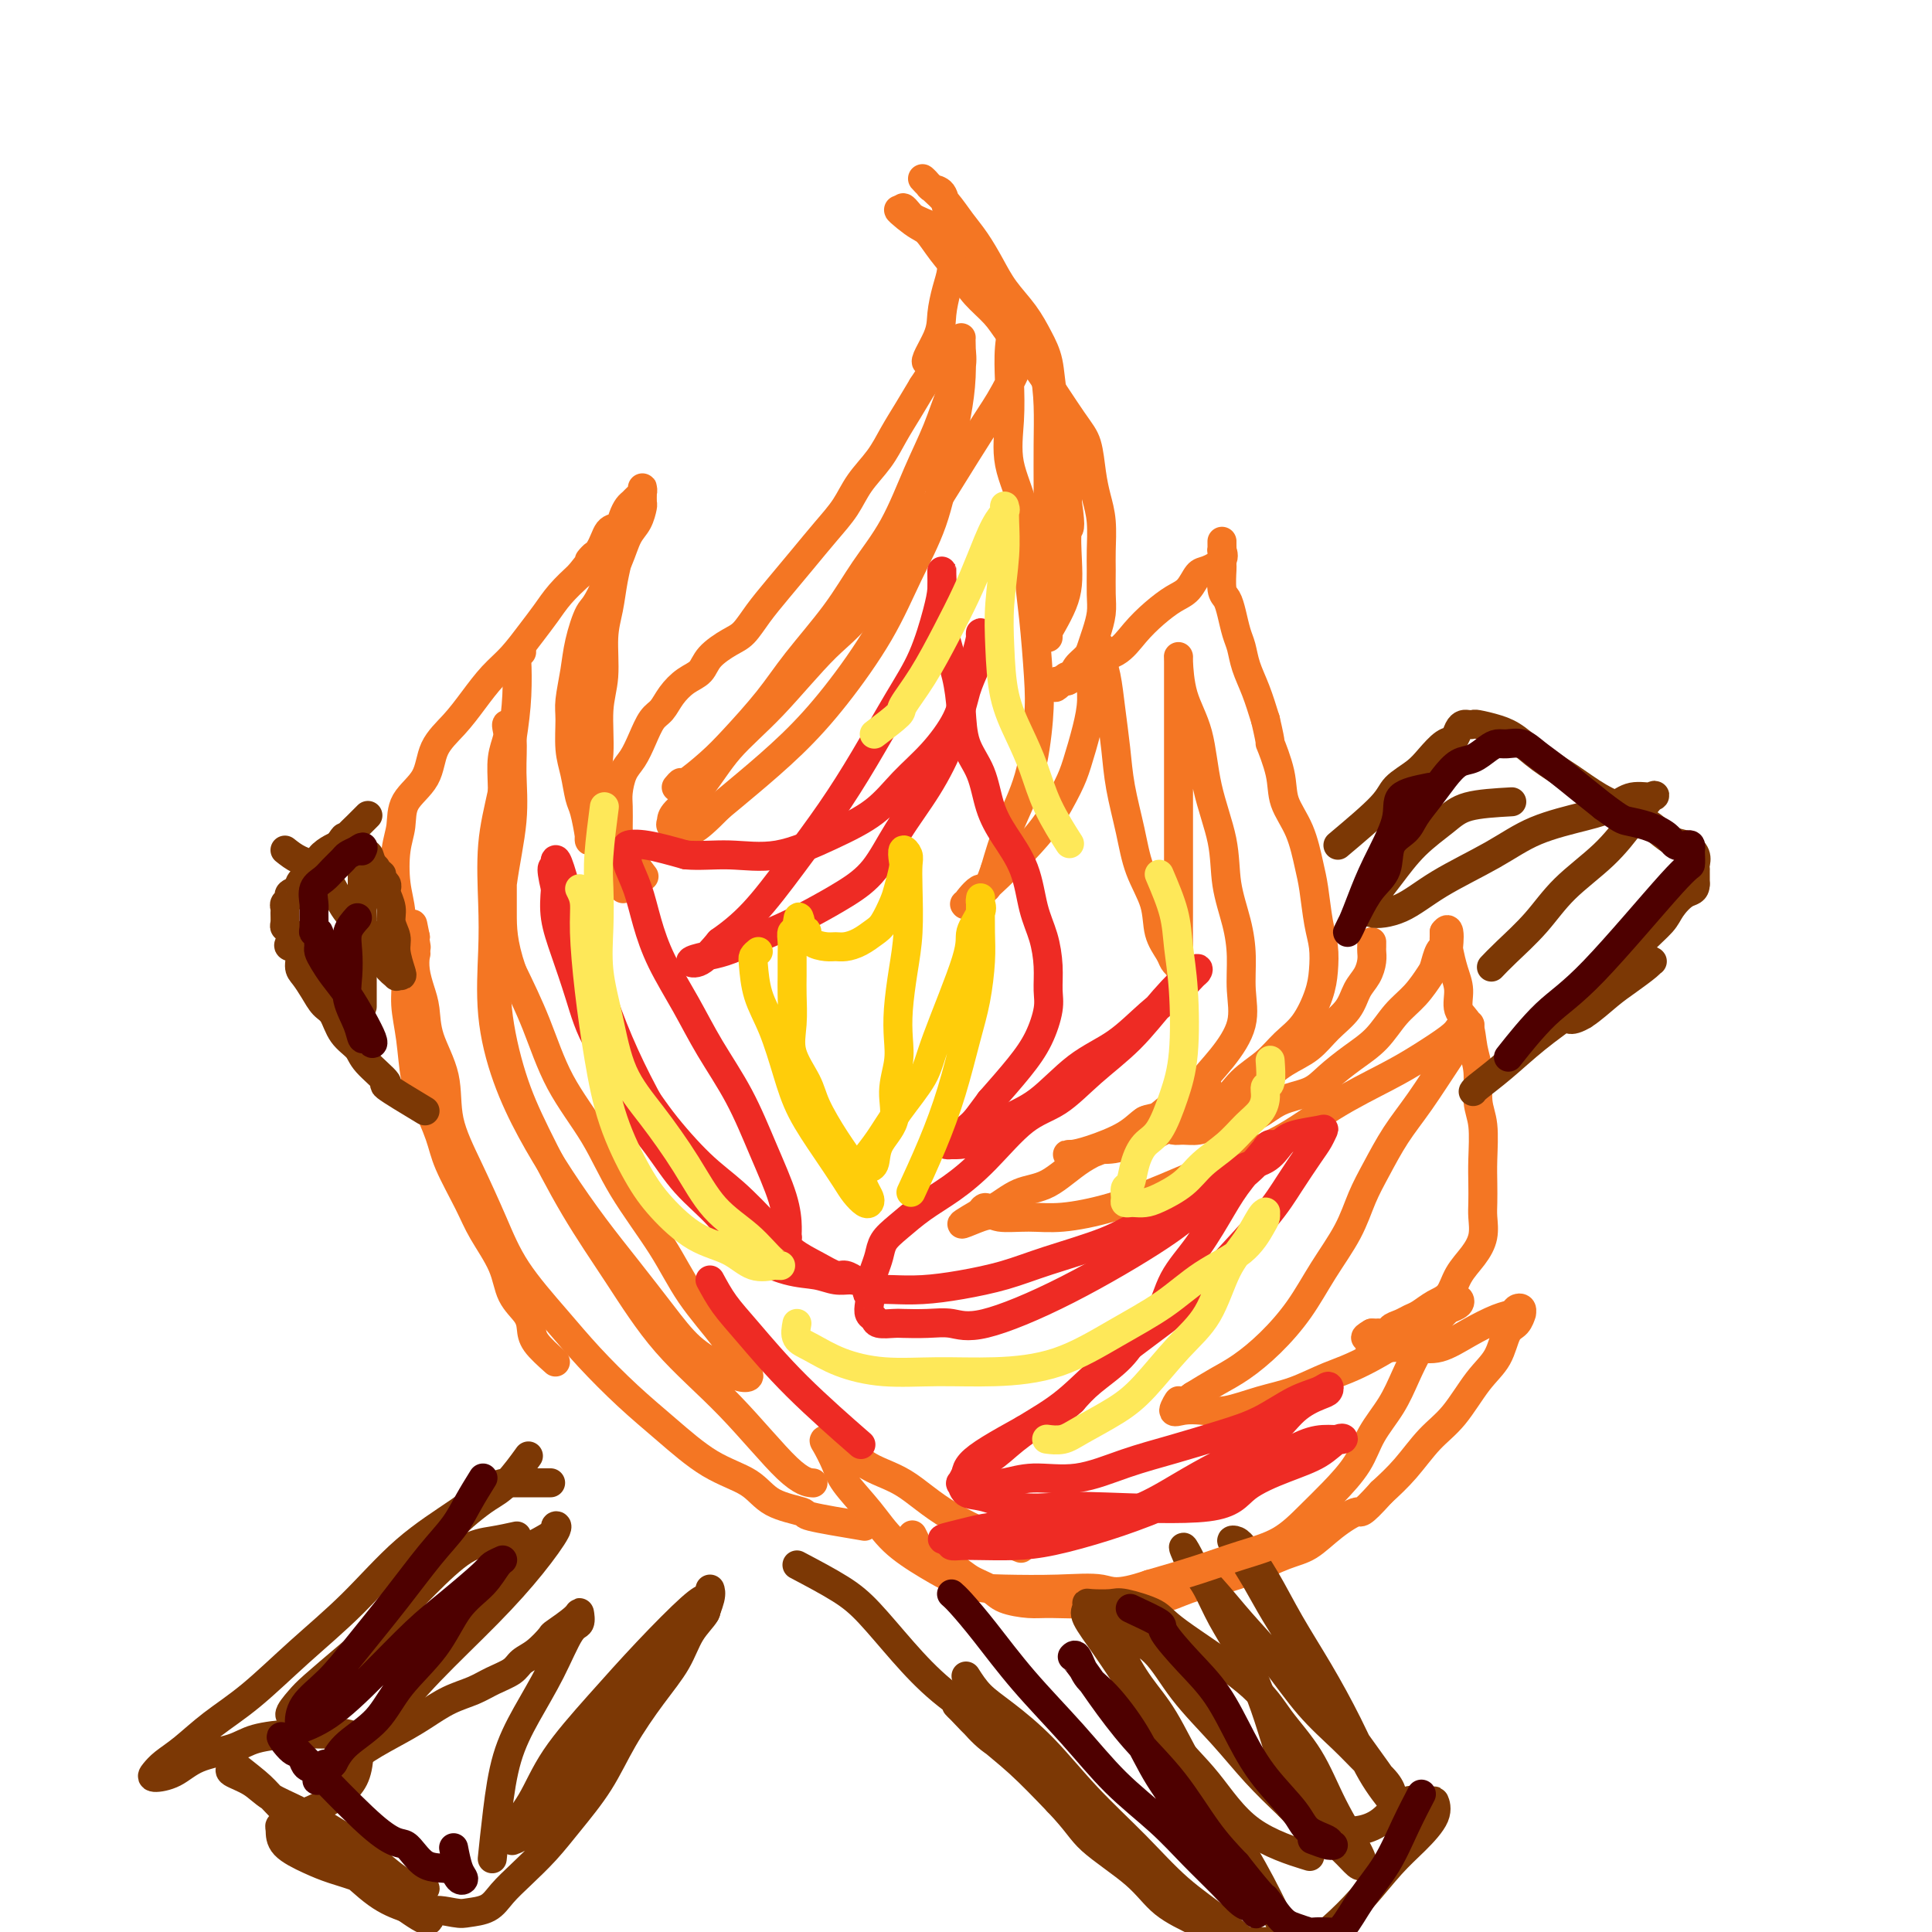 <svg viewBox='0 0 400 400' version='1.1' xmlns='http://www.w3.org/2000/svg' xmlns:xlink='http://www.w3.org/1999/xlink'><g fill='none' stroke='#F47623' stroke-width='6' stroke-linecap='round' stroke-linejoin='round'><path d='M179,316c-4.577,-0.766 -9.154,-1.531 -11,-2c-1.846,-0.469 -0.960,-0.640 -2,-1c-1.040,-0.360 -4.008,-0.907 -6,-2c-1.992,-1.093 -3.010,-2.730 -5,-4c-1.990,-1.270 -4.951,-2.173 -8,-4c-3.049,-1.827 -6.184,-4.579 -9,-7c-2.816,-2.421 -5.312,-4.512 -8,-7c-2.688,-2.488 -5.569,-5.372 -8,-8c-2.431,-2.628 -4.414,-5.000 -7,-8c-2.586,-3.000 -5.776,-6.627 -8,-10c-2.224,-3.373 -3.482,-6.490 -5,-10c-1.518,-3.510 -3.296,-7.411 -5,-11c-1.704,-3.589 -3.335,-6.865 -4,-10c-0.665,-3.135 -0.364,-6.131 -1,-9c-0.636,-2.869 -2.209,-5.613 -3,-8c-0.791,-2.387 -0.799,-4.417 -1,-6c-0.201,-1.583 -0.593,-2.718 -1,-4c-0.407,-1.282 -0.827,-2.710 -1,-4c-0.173,-1.290 -0.100,-2.441 0,-3c0.100,-0.559 0.226,-0.525 0,-1c-0.226,-0.475 -0.803,-1.457 -1,-2c-0.197,-0.543 -0.015,-0.646 0,-1c0.015,-0.354 -0.139,-0.958 0,-1c0.139,-0.042 0.569,0.479 1,1'/><path d='M86,194c-1.089,-5.689 -0.311,-0.911 0,1c0.311,1.911 0.156,0.956 0,0'/><path d='M115,282c-1.586,-1.419 -3.171,-2.838 -4,-4c-0.829,-1.162 -0.901,-2.067 -1,-3c-0.099,-0.933 -0.227,-1.894 -1,-3c-0.773,-1.106 -2.193,-2.357 -3,-4c-0.807,-1.643 -1.002,-3.679 -2,-6c-0.998,-2.321 -2.799,-4.929 -4,-7c-1.201,-2.071 -1.803,-3.607 -3,-6c-1.197,-2.393 -2.989,-5.642 -4,-8c-1.011,-2.358 -1.242,-3.823 -2,-6c-0.758,-2.177 -2.044,-5.066 -3,-7c-0.956,-1.934 -1.581,-2.914 -2,-5c-0.419,-2.086 -0.633,-5.277 -1,-8c-0.367,-2.723 -0.886,-4.977 -1,-7c-0.114,-2.023 0.179,-3.815 0,-6c-0.179,-2.185 -0.829,-4.765 -1,-7c-0.171,-2.235 0.136,-4.127 0,-6c-0.136,-1.873 -0.716,-3.727 -1,-6c-0.284,-2.273 -0.272,-4.964 0,-7c0.272,-2.036 0.803,-3.418 1,-5c0.197,-1.582 0.061,-3.363 1,-5c0.939,-1.637 2.953,-3.130 4,-5c1.047,-1.870 1.126,-4.116 2,-6c0.874,-1.884 2.544,-3.407 4,-5c1.456,-1.593 2.697,-3.258 4,-5c1.303,-1.742 2.669,-3.561 4,-5c1.331,-1.439 2.627,-2.499 4,-4c1.373,-1.501 2.822,-3.444 4,-5c1.178,-1.556 2.087,-2.727 3,-4c0.913,-1.273 1.832,-2.650 3,-4c1.168,-1.350 2.584,-2.675 4,-4'/><path d='M120,119c4.997,-6.190 2.491,-3.664 2,-3c-0.491,0.664 1.034,-0.533 2,-2c0.966,-1.467 1.372,-3.205 2,-4c0.628,-0.795 1.477,-0.647 2,-1c0.523,-0.353 0.718,-1.208 1,-2c0.282,-0.792 0.650,-1.522 1,-2c0.350,-0.478 0.682,-0.703 1,-1c0.318,-0.297 0.621,-0.666 1,-1c0.379,-0.334 0.833,-0.632 1,-1c0.167,-0.368 0.045,-0.805 0,-1c-0.045,-0.195 -0.014,-0.148 0,0c0.014,0.148 0.012,0.397 0,1c-0.012,0.603 -0.033,1.559 0,2c0.033,0.441 0.119,0.367 0,1c-0.119,0.633 -0.444,1.974 -1,3c-0.556,1.026 -1.342,1.738 -2,3c-0.658,1.262 -1.188,3.075 -2,5c-0.812,1.925 -1.906,3.963 -3,6'/><path d='M125,122c-1.808,3.937 -2.326,3.779 -3,5c-0.674,1.221 -1.502,3.820 -2,6c-0.498,2.180 -0.666,3.939 -1,6c-0.334,2.061 -0.832,4.422 -1,6c-0.168,1.578 -0.004,2.373 0,4c0.004,1.627 -0.153,4.086 0,6c0.153,1.914 0.615,3.284 1,5c0.385,1.716 0.692,3.779 1,5c0.308,1.221 0.619,1.602 1,3c0.381,1.398 0.834,3.814 1,5c0.166,1.186 0.044,1.141 0,1c-0.044,-0.141 -0.012,-0.379 0,-1c0.012,-0.621 0.003,-1.627 0,-3c-0.003,-1.373 -0.001,-3.115 0,-5c0.001,-1.885 -0.001,-3.915 0,-6c0.001,-2.085 0.003,-4.227 0,-6c-0.003,-1.773 -0.011,-3.176 0,-5c0.011,-1.824 0.040,-4.067 0,-6c-0.040,-1.933 -0.151,-3.555 0,-5c0.151,-1.445 0.564,-2.711 1,-4c0.436,-1.289 0.895,-2.600 1,-4c0.105,-1.400 -0.143,-2.889 0,-4c0.143,-1.111 0.678,-1.844 1,-3c0.322,-1.156 0.433,-2.734 1,-4c0.567,-1.266 1.591,-2.219 2,-3c0.409,-0.781 0.205,-1.391 0,-2'/><path d='M128,113c0.927,-3.871 0.245,-1.549 0,-1c-0.245,0.549 -0.054,-0.675 0,-1c0.054,-0.325 -0.028,0.251 0,1c0.028,0.749 0.166,1.672 0,3c-0.166,1.328 -0.637,3.061 -1,5c-0.363,1.939 -0.618,4.085 -1,6c-0.382,1.915 -0.891,3.598 -1,6c-0.109,2.402 0.182,5.523 0,8c-0.182,2.477 -0.836,4.311 -1,7c-0.164,2.689 0.163,6.234 0,9c-0.163,2.766 -0.817,4.752 0,8c0.817,3.248 3.105,7.759 5,11c1.895,3.241 3.399,5.212 4,6c0.601,0.788 0.301,0.394 0,0'/><path d='M129,184c-0.423,-1.425 -0.845,-2.850 -1,-4c-0.155,-1.150 -0.042,-2.025 0,-3c0.042,-0.975 0.013,-2.050 0,-3c-0.013,-0.950 -0.012,-1.776 0,-3c0.012,-1.224 0.034,-2.847 0,-4c-0.034,-1.153 -0.122,-1.835 0,-3c0.122,-1.165 0.456,-2.811 1,-4c0.544,-1.189 1.300,-1.921 2,-3c0.700,-1.079 1.345,-2.506 2,-4c0.655,-1.494 1.320,-3.057 2,-4c0.680,-0.943 1.373,-1.266 2,-2c0.627,-0.734 1.186,-1.877 2,-3c0.814,-1.123 1.884,-2.225 3,-3c1.116,-0.775 2.279,-1.224 3,-2c0.721,-0.776 0.999,-1.878 2,-3c1.001,-1.122 2.724,-2.262 4,-3c1.276,-0.738 2.105,-1.074 3,-2c0.895,-0.926 1.857,-2.441 3,-4c1.143,-1.559 2.468,-3.161 4,-5c1.532,-1.839 3.271,-3.915 5,-6c1.729,-2.085 3.449,-4.177 5,-6c1.551,-1.823 2.932,-3.375 4,-5c1.068,-1.625 1.822,-3.322 3,-5c1.178,-1.678 2.780,-3.336 4,-5c1.220,-1.664 2.059,-3.333 3,-5c0.941,-1.667 1.983,-3.334 3,-5c1.017,-1.666 2.008,-3.333 3,-5'/><path d='M191,80c5.842,-8.782 1.947,-5.237 1,-5c-0.947,0.237 1.053,-2.834 2,-5c0.947,-2.166 0.842,-3.426 1,-5c0.158,-1.574 0.579,-3.461 1,-5c0.421,-1.539 0.842,-2.729 1,-4c0.158,-1.271 0.055,-2.624 0,-4c-0.055,-1.376 -0.060,-2.774 0,-4c0.060,-1.226 0.185,-2.278 0,-3c-0.185,-0.722 -0.682,-1.113 -1,-2c-0.318,-0.887 -0.458,-2.271 -1,-3c-0.542,-0.729 -1.485,-0.804 -2,-1c-0.515,-0.196 -0.602,-0.513 -1,-1c-0.398,-0.487 -1.107,-1.142 -1,-1c0.107,0.142 1.029,1.083 2,2c0.971,0.917 1.991,1.812 3,3c1.009,1.188 2.006,2.669 3,4c0.994,1.331 1.985,2.512 3,4c1.015,1.488 2.055,3.284 3,5c0.945,1.716 1.796,3.351 3,5c1.204,1.649 2.760,3.310 4,5c1.240,1.690 2.164,3.408 3,5c0.836,1.592 1.583,3.056 2,5c0.417,1.944 0.504,4.366 1,7c0.496,2.634 1.403,5.478 2,8c0.597,2.522 0.885,4.720 1,7c0.115,2.280 0.058,4.640 0,7'/><path d='M221,104c0.931,6.323 0.257,5.129 0,6c-0.257,0.871 -0.097,3.805 0,6c0.097,2.195 0.131,3.650 0,5c-0.131,1.350 -0.427,2.594 -1,4c-0.573,1.406 -1.421,2.974 -2,4c-0.579,1.026 -0.887,1.508 -1,2c-0.113,0.492 -0.030,0.992 0,1c0.030,0.008 0.008,-0.477 0,-1c-0.008,-0.523 -0.002,-1.084 0,-2c0.002,-0.916 0.000,-2.189 0,-4c-0.000,-1.811 0.000,-4.162 0,-7c-0.000,-2.838 -0.002,-6.163 0,-9c0.002,-2.837 0.006,-5.184 0,-8c-0.006,-2.816 -0.024,-6.100 0,-9c0.024,-2.900 0.090,-5.415 0,-8c-0.090,-2.585 -0.336,-5.240 -1,-8c-0.664,-2.760 -1.744,-5.625 -3,-8c-1.256,-2.375 -2.686,-4.261 -4,-6c-1.314,-1.739 -2.513,-3.331 -4,-5c-1.487,-1.669 -3.263,-3.417 -5,-5c-1.737,-1.583 -3.436,-3.003 -5,-4c-1.564,-0.997 -2.994,-1.571 -4,-2c-1.006,-0.429 -1.589,-0.713 -2,-1c-0.411,-0.287 -0.649,-0.577 -1,-1c-0.351,-0.423 -0.815,-0.978 -1,-1c-0.185,-0.022 -0.093,0.489 0,1'/><path d='M187,44c-2.480,-1.633 0.320,0.786 2,2c1.680,1.214 2.239,1.224 3,2c0.761,0.776 1.725,2.320 3,4c1.275,1.680 2.863,3.497 4,5c1.137,1.503 1.824,2.693 3,4c1.176,1.307 2.843,2.730 4,4c1.157,1.270 1.805,2.385 3,4c1.195,1.615 2.936,3.730 4,5c1.064,1.270 1.451,1.697 3,4c1.549,2.303 4.261,6.483 6,9c1.739,2.517 2.504,3.370 3,5c0.496,1.630 0.721,4.038 1,6c0.279,1.962 0.610,3.480 1,5c0.390,1.520 0.837,3.042 1,5c0.163,1.958 0.041,4.351 0,6c-0.041,1.649 -0.000,2.553 0,4c0.000,1.447 -0.040,3.437 0,5c0.040,1.563 0.162,2.698 0,4c-0.162,1.302 -0.607,2.772 -1,4c-0.393,1.228 -0.735,2.214 -1,3c-0.265,0.786 -0.452,1.374 -1,2c-0.548,0.626 -1.456,1.292 -2,2c-0.544,0.708 -0.723,1.458 -1,2c-0.277,0.542 -0.651,0.877 -1,1c-0.349,0.123 -0.671,0.035 -1,0c-0.329,-0.035 -0.664,-0.018 -1,0'/><path d='M219,141c-1.333,2.333 -0.167,1.167 1,0'/><path d='M220,141c0.291,-0.270 0.517,-0.946 1,-1c0.483,-0.054 1.223,0.513 2,0c0.777,-0.513 1.590,-2.105 3,-3c1.410,-0.895 3.417,-1.092 5,-2c1.583,-0.908 2.742,-2.527 4,-4c1.258,-1.473 2.615,-2.800 4,-4c1.385,-1.200 2.799,-2.275 4,-3c1.201,-0.725 2.188,-1.102 3,-2c0.812,-0.898 1.447,-2.317 2,-3c0.553,-0.683 1.024,-0.630 2,-1c0.976,-0.370 2.458,-1.161 3,-2c0.542,-0.839 0.145,-1.724 0,-2c-0.145,-0.276 -0.039,0.056 0,0c0.039,-0.056 0.010,-0.501 0,-1c-0.010,-0.499 -0.003,-1.051 0,-1c0.003,0.051 -0.000,0.707 0,1c0.000,0.293 0.003,0.224 0,1c-0.003,0.776 -0.012,2.398 0,3c0.012,0.602 0.045,0.185 0,1c-0.045,0.815 -0.166,2.864 0,4c0.166,1.136 0.621,1.359 1,2c0.379,0.641 0.682,1.699 1,3c0.318,1.301 0.652,2.846 1,4c0.348,1.154 0.712,1.918 1,3c0.288,1.082 0.501,2.484 1,4c0.499,1.516 1.286,3.148 2,5c0.714,1.852 1.357,3.926 2,6'/><path d='M262,149c1.503,6.416 0.759,4.456 1,5c0.241,0.544 1.465,3.591 2,6c0.535,2.409 0.381,4.181 1,6c0.619,1.819 2.012,3.686 3,6c0.988,2.314 1.572,5.076 2,7c0.428,1.924 0.702,3.009 1,5c0.298,1.991 0.622,4.889 1,7c0.378,2.111 0.811,3.435 1,5c0.189,1.565 0.135,3.370 0,5c-0.135,1.630 -0.350,3.085 -1,5c-0.650,1.915 -1.736,4.289 -3,6c-1.264,1.711 -2.705,2.758 -4,4c-1.295,1.242 -2.445,2.679 -4,4c-1.555,1.321 -3.514,2.526 -5,4c-1.486,1.474 -2.500,3.218 -4,4c-1.500,0.782 -3.487,0.602 -5,1c-1.513,0.398 -2.552,1.375 -3,2c-0.448,0.625 -0.305,0.900 -1,1c-0.695,0.100 -2.229,0.027 -3,0c-0.771,-0.027 -0.778,-0.007 -1,0c-0.222,0.007 -0.657,0.002 -1,0c-0.343,-0.002 -0.592,-0.001 -1,0c-0.408,0.001 -0.974,0.000 -1,0c-0.026,-0.000 0.487,-0.000 1,0'/><path d='M238,232c-2.223,0.626 -0.279,0.192 1,0c1.279,-0.192 1.895,-0.140 3,0c1.105,0.140 2.699,0.368 4,0c1.301,-0.368 2.308,-1.332 4,-2c1.692,-0.668 4.069,-1.038 6,-2c1.931,-0.962 3.417,-2.514 5,-4c1.583,-1.486 3.263,-2.904 5,-4c1.737,-1.096 3.530,-1.868 5,-3c1.470,-1.132 2.618,-2.624 4,-4c1.382,-1.376 2.997,-2.634 4,-4c1.003,-1.366 1.393,-2.838 2,-4c0.607,-1.162 1.431,-2.014 2,-3c0.569,-0.986 0.885,-2.107 1,-3c0.115,-0.893 0.031,-1.560 0,-2c-0.031,-0.440 -0.008,-0.654 0,-1c0.008,-0.346 0.002,-0.824 0,-1c-0.002,-0.176 -0.001,-0.050 0,0c0.001,0.050 0.000,0.025 0,0'/><path d='M236,237c1.928,-1.270 3.856,-2.539 5,-3c1.144,-0.461 1.505,-0.113 2,0c0.495,0.113 1.125,-0.009 2,0c0.875,0.009 1.996,0.150 3,0c1.004,-0.150 1.893,-0.592 3,-1c1.107,-0.408 2.434,-0.783 4,-1c1.566,-0.217 3.373,-0.277 5,-1c1.627,-0.723 3.075,-2.110 5,-3c1.925,-0.890 4.328,-1.284 6,-2c1.672,-0.716 2.614,-1.755 4,-3c1.386,-1.245 3.215,-2.698 5,-4c1.785,-1.302 3.525,-2.455 5,-4c1.475,-1.545 2.685,-3.482 4,-5c1.315,-1.518 2.734,-2.616 4,-4c1.266,-1.384 2.378,-3.053 3,-4c0.622,-0.947 0.755,-1.171 1,-2c0.245,-0.829 0.601,-2.264 1,-3c0.399,-0.736 0.839,-0.771 1,-1c0.161,-0.229 0.043,-0.650 0,-1c-0.043,-0.350 -0.012,-0.630 0,-1c0.012,-0.370 0.003,-0.830 0,-1c-0.003,-0.170 -0.001,-0.048 0,0c0.001,0.048 0.000,0.024 0,0'/><path d='M299,193c1.166,-1.628 1.081,0.803 1,2c-0.081,1.197 -0.159,1.161 0,2c0.159,0.839 0.553,2.551 1,4c0.447,1.449 0.947,2.633 1,4c0.053,1.367 -0.341,2.918 0,4c0.341,1.082 1.416,1.697 2,3c0.584,1.303 0.678,3.296 1,5c0.322,1.704 0.871,3.120 1,5c0.129,1.880 -0.161,4.226 0,6c0.161,1.774 0.775,2.977 1,5c0.225,2.023 0.062,4.865 0,7c-0.062,2.135 -0.021,3.561 0,5c0.021,1.439 0.024,2.891 0,4c-0.024,1.109 -0.075,1.876 0,3c0.075,1.124 0.274,2.604 0,4c-0.274,1.396 -1.022,2.706 -2,4c-0.978,1.294 -2.188,2.570 -3,4c-0.812,1.430 -1.228,3.013 -2,4c-0.772,0.987 -1.899,1.377 -3,2c-1.101,0.623 -2.174,1.477 -3,2c-0.826,0.523 -1.405,0.715 -2,1c-0.595,0.285 -1.206,0.665 -2,1c-0.794,0.335 -1.772,0.626 -2,1c-0.228,0.374 0.292,0.832 0,1c-0.292,0.168 -1.398,0.045 -2,0c-0.602,-0.045 -0.701,-0.012 -1,0c-0.299,0.012 -0.800,0.003 -1,0c-0.200,-0.003 -0.100,-0.002 0,0'/><path d='M284,276c-2.488,1.419 -0.708,0.968 0,1c0.708,0.032 0.344,0.547 0,1c-0.344,0.453 -0.667,0.845 0,1c0.667,0.155 2.324,0.073 4,0c1.676,-0.073 3.370,-0.138 5,0c1.630,0.138 3.196,0.478 5,0c1.804,-0.478 3.846,-1.775 6,-3c2.154,-1.225 4.419,-2.376 6,-3c1.581,-0.624 2.477,-0.719 3,-1c0.523,-0.281 0.674,-0.748 1,-1c0.326,-0.252 0.827,-0.288 1,0c0.173,0.288 0.017,0.902 0,1c-0.017,0.098 0.103,-0.318 0,0c-0.103,0.318 -0.431,1.372 -1,2c-0.569,0.628 -1.379,0.830 -2,2c-0.621,1.170 -1.053,3.309 -2,5c-0.947,1.691 -2.408,2.934 -4,5c-1.592,2.066 -3.313,4.956 -5,7c-1.687,2.044 -3.339,3.243 -5,5c-1.661,1.757 -3.332,4.074 -5,6c-1.668,1.926 -3.334,3.463 -5,5'/><path d='M286,309c-4.608,5.115 -4.129,3.902 -5,4c-0.871,0.098 -3.094,1.507 -5,3c-1.906,1.493 -3.495,3.071 -5,4c-1.505,0.929 -2.925,1.209 -5,2c-2.075,0.791 -4.806,2.092 -7,3c-2.194,0.908 -3.852,1.424 -6,2c-2.148,0.576 -4.788,1.212 -7,2c-2.212,0.788 -3.997,1.728 -6,2c-2.003,0.272 -4.224,-0.126 -6,0c-1.776,0.126 -3.107,0.774 -6,1c-2.893,0.226 -7.348,0.031 -10,0c-2.652,-0.031 -3.501,0.104 -5,0c-1.499,-0.104 -3.649,-0.445 -5,-1c-1.351,-0.555 -1.903,-1.322 -3,-2c-1.097,-0.678 -2.738,-1.265 -4,-2c-1.262,-0.735 -2.146,-1.616 -3,-2c-0.854,-0.384 -1.679,-0.271 -3,-1c-1.321,-0.729 -3.138,-2.298 -4,-3c-0.862,-0.702 -0.771,-0.535 -1,-1c-0.229,-0.465 -0.780,-1.561 -1,-2c-0.220,-0.439 -0.110,-0.219 0,0'/></g>
<g fill='none' stroke='#7C3805' stroke-width='6' stroke-linecap='round' stroke-linejoin='round'><path d='M114,307c-3.070,-0.007 -6.140,-0.014 -8,0c-1.860,0.014 -2.510,0.051 -4,1c-1.490,0.949 -3.820,2.812 -7,5c-3.180,2.188 -7.209,4.702 -11,8c-3.791,3.298 -7.343,7.380 -11,11c-3.657,3.620 -7.420,6.780 -11,10c-3.580,3.220 -6.976,6.501 -10,9c-3.024,2.499 -5.675,4.215 -8,6c-2.325,1.785 -4.324,3.640 -6,5c-1.676,1.360 -3.029,2.225 -4,3c-0.971,0.775 -1.562,1.459 -2,2c-0.438,0.541 -0.725,0.937 0,1c0.725,0.063 2.462,-0.207 4,-1c1.538,-0.793 2.878,-2.107 5,-3c2.122,-0.893 5.027,-1.363 7,-2c1.973,-0.637 3.014,-1.439 5,-2c1.986,-0.561 4.918,-0.879 7,-1c2.082,-0.121 3.316,-0.045 5,0c1.684,0.045 3.820,0.059 5,0c1.180,-0.059 1.404,-0.192 2,0c0.596,0.192 1.563,0.709 2,2c0.437,1.291 0.344,3.356 0,5c-0.344,1.644 -0.939,2.866 -2,4c-1.061,1.134 -2.589,2.181 -4,3c-1.411,0.819 -2.706,1.409 -4,2'/><path d='M64,375c-2.099,1.164 -3.347,1.575 -4,2c-0.653,0.425 -0.710,0.866 -1,1c-0.290,0.134 -0.814,-0.039 -1,0c-0.186,0.039 -0.035,0.289 0,1c0.035,0.711 -0.045,1.883 1,3c1.045,1.117 3.217,2.180 5,3c1.783,0.820 3.178,1.397 5,2c1.822,0.603 4.073,1.233 6,2c1.927,0.767 3.532,1.672 5,2c1.468,0.328 2.800,0.081 4,0c1.200,-0.081 2.269,0.005 3,0c0.731,-0.005 1.125,-0.100 1,0c-0.125,0.100 -0.769,0.396 -2,0c-1.231,-0.396 -3.050,-1.484 -5,-3c-1.950,-1.516 -4.032,-3.459 -6,-5c-1.968,-1.541 -3.820,-2.679 -6,-4c-2.180,-1.321 -4.686,-2.826 -7,-4c-2.314,-1.174 -4.437,-2.016 -6,-3c-1.563,-0.984 -2.567,-2.109 -4,-3c-1.433,-0.891 -3.296,-1.546 -4,-2c-0.704,-0.454 -0.251,-0.706 0,-1c0.251,-0.294 0.299,-0.630 0,-1c-0.299,-0.370 -0.947,-0.773 0,0c0.947,0.773 3.487,2.721 5,4c1.513,1.279 1.999,1.890 4,4c2.001,2.110 5.516,5.720 8,8c2.484,2.280 3.938,3.229 6,5c2.062,1.771 4.732,4.363 7,6c2.268,1.637 4.134,2.318 6,3'/><path d='M84,395c6.432,4.560 4.513,1.960 5,1c0.487,-0.960 3.381,-0.279 5,0c1.619,0.279 1.962,0.155 3,0c1.038,-0.155 2.772,-0.341 4,-1c1.228,-0.659 1.952,-1.789 3,-3c1.048,-1.211 2.421,-2.501 4,-4c1.579,-1.499 3.366,-3.207 5,-5c1.634,-1.793 3.116,-3.671 5,-6c1.884,-2.329 4.170,-5.109 6,-8c1.830,-2.891 3.206,-5.895 5,-9c1.794,-3.105 4.007,-6.313 6,-9c1.993,-2.687 3.765,-4.853 5,-7c1.235,-2.147 1.934,-4.273 3,-6c1.066,-1.727 2.498,-3.054 3,-4c0.502,-0.946 0.074,-1.511 0,-2c-0.074,-0.489 0.206,-0.903 0,-1c-0.206,-0.097 -0.900,0.125 -3,2c-2.100,1.875 -5.607,5.405 -9,9c-3.393,3.595 -6.670,7.254 -10,11c-3.330,3.746 -6.711,7.578 -9,11c-2.289,3.422 -3.486,6.434 -5,9c-1.514,2.566 -3.345,4.686 -4,6c-0.655,1.314 -0.135,1.822 0,2c0.135,0.178 -0.116,0.026 0,0c0.116,-0.026 0.600,0.074 2,-1c1.400,-1.074 3.718,-3.321 6,-6c2.282,-2.679 4.529,-5.790 7,-9c2.471,-3.210 5.165,-6.518 8,-10c2.835,-3.482 5.810,-7.138 8,-10c2.190,-2.862 3.595,-4.931 5,-7'/><path d='M142,338c5.177,-6.325 4.120,-4.139 4,-4c-0.120,0.139 0.699,-1.770 1,-3c0.301,-1.230 0.086,-1.780 0,-2c-0.086,-0.220 -0.043,-0.110 0,0'/><path d='M88,324c1.758,-2.583 3.515,-5.166 5,-7c1.485,-1.834 2.696,-2.920 4,-4c1.304,-1.080 2.700,-2.156 4,-3c1.300,-0.844 2.504,-1.458 4,-3c1.496,-1.542 3.285,-4.012 4,-5c0.715,-0.988 0.358,-0.494 0,0'/><path d='M277,175c3.567,-3.001 7.133,-6.002 9,-8c1.867,-1.998 2.034,-2.993 3,-4c0.966,-1.007 2.731,-2.028 4,-3c1.269,-0.972 2.042,-1.896 3,-3c0.958,-1.104 2.102,-2.387 3,-3c0.898,-0.613 1.551,-0.556 2,-1c0.449,-0.444 0.695,-1.388 1,-2c0.305,-0.612 0.668,-0.894 1,-1c0.332,-0.106 0.632,-0.038 1,0c0.368,0.038 0.802,0.047 1,0c0.198,-0.047 0.158,-0.148 1,0c0.842,0.148 2.565,0.546 4,1c1.435,0.454 2.581,0.964 4,2c1.419,1.036 3.110,2.598 5,4c1.890,1.402 3.979,2.646 6,4c2.021,1.354 3.973,2.820 6,4c2.027,1.180 4.130,2.073 6,3c1.870,0.927 3.506,1.887 5,3c1.494,1.113 2.845,2.379 4,3c1.155,0.621 2.113,0.596 3,1c0.887,0.404 1.702,1.235 2,2c0.298,0.765 0.080,1.462 0,2c-0.080,0.538 -0.021,0.918 0,1c0.021,0.082 0.006,-0.133 0,0c-0.006,0.133 -0.002,0.613 0,1c0.002,0.387 0.000,0.682 0,1c-0.000,0.318 -0.000,0.659 0,1'/><path d='M351,183c0.021,1.543 -0.927,1.402 -2,2c-1.073,0.598 -2.272,1.935 -3,3c-0.728,1.065 -0.986,1.858 -2,3c-1.014,1.142 -2.785,2.633 -4,4c-1.215,1.367 -1.873,2.610 -3,4c-1.127,1.390 -2.724,2.926 -4,4c-1.276,1.074 -2.230,1.685 -3,3c-0.770,1.315 -1.357,3.334 -2,4c-0.643,0.666 -1.342,-0.023 -2,0c-0.658,0.023 -1.276,0.756 -1,1c0.276,0.244 1.447,-0.001 3,-1c1.553,-0.999 3.489,-2.750 5,-4c1.511,-1.250 2.598,-1.998 4,-3c1.402,-1.002 3.120,-2.258 4,-3c0.880,-0.742 0.924,-0.969 1,-1c0.076,-0.031 0.186,0.135 0,0c-0.186,-0.135 -0.666,-0.571 -2,0c-1.334,0.571 -3.520,2.149 -6,4c-2.480,1.851 -5.253,3.974 -8,6c-2.747,2.026 -5.468,3.954 -8,6c-2.532,2.046 -4.875,4.208 -7,6c-2.125,1.792 -4.034,3.213 -5,4c-0.966,0.787 -0.990,0.939 -1,1c-0.010,0.061 -0.005,0.030 0,0'/><path d='M165,324c3.288,1.737 6.577,3.474 9,5c2.423,1.526 3.981,2.842 6,5c2.019,2.158 4.499,5.159 7,8c2.501,2.841 5.023,5.521 8,8c2.977,2.479 6.409,4.756 9,7c2.591,2.244 4.340,4.453 7,7c2.660,2.547 6.231,5.430 9,8c2.769,2.570 4.737,4.826 7,7c2.263,2.174 4.820,4.264 7,6c2.180,1.736 3.982,3.117 5,4c1.018,0.883 1.252,1.267 2,2c0.748,0.733 2.012,1.815 2,2c-0.012,0.185 -1.298,-0.528 -2,-1c-0.702,-0.472 -0.818,-0.702 -2,-2c-1.182,-1.298 -3.428,-3.662 -6,-6c-2.572,-2.338 -5.469,-4.650 -8,-7c-2.531,-2.350 -4.695,-4.738 -7,-7c-2.305,-2.262 -4.751,-4.400 -7,-6c-2.249,-1.600 -4.301,-2.664 -6,-4c-1.699,-1.336 -3.044,-2.946 -4,-4c-0.956,-1.054 -1.522,-1.552 -2,-2c-0.478,-0.448 -0.868,-0.847 -1,-1c-0.132,-0.153 -0.004,-0.062 1,1c1.004,1.062 2.886,3.094 5,5c2.114,1.906 4.461,3.688 7,6c2.539,2.312 5.269,5.156 8,8'/><path d='M219,373c4.206,4.410 4.722,5.934 7,8c2.278,2.066 6.320,4.673 9,7c2.680,2.327 4.000,4.374 6,6c2.000,1.626 4.680,2.830 7,4c2.320,1.170 4.278,2.307 6,3c1.722,0.693 3.207,0.943 5,1c1.793,0.057 3.893,-0.081 6,0c2.107,0.081 4.222,0.379 6,0c1.778,-0.379 3.220,-1.434 5,-3c1.780,-1.566 3.899,-3.643 6,-6c2.101,-2.357 4.185,-4.995 6,-7c1.815,-2.005 3.361,-3.378 5,-5c1.639,-1.622 3.370,-3.493 4,-5c0.630,-1.507 0.157,-2.649 0,-3c-0.157,-0.351 0.001,0.088 -1,0c-1.001,-0.088 -3.160,-0.704 -5,0c-1.840,0.704 -3.361,2.728 -5,4c-1.639,1.272 -3.396,1.790 -5,2c-1.604,0.210 -3.055,0.110 -4,0c-0.945,-0.110 -1.383,-0.231 -2,0c-0.617,0.231 -1.413,0.814 -2,0c-0.587,-0.814 -0.964,-3.023 -2,-5c-1.036,-1.977 -2.731,-3.720 -4,-6c-1.269,-2.280 -2.111,-5.096 -3,-8c-0.889,-2.904 -1.824,-5.895 -3,-9c-1.176,-3.105 -2.591,-6.324 -4,-9c-1.409,-2.676 -2.811,-4.810 -4,-7c-1.189,-2.190 -2.166,-4.436 -3,-6c-0.834,-1.564 -1.524,-2.447 -2,-3c-0.476,-0.553 -0.738,-0.777 -1,-1'/><path d='M247,325c-3.977,-8.599 -0.919,-3.098 0,-1c0.919,2.098 -0.301,0.793 0,1c0.301,0.207 2.124,1.927 4,4c1.876,2.073 3.806,4.501 6,7c2.194,2.499 4.650,5.071 7,8c2.350,2.929 4.592,6.216 7,9c2.408,2.784 4.981,5.066 7,7c2.019,1.934 3.483,3.522 5,5c1.517,1.478 3.086,2.847 4,4c0.914,1.153 1.172,2.089 1,2c-0.172,-0.089 -0.776,-1.203 -2,-3c-1.224,-1.797 -3.068,-4.275 -5,-7c-1.932,-2.725 -3.950,-5.696 -6,-9c-2.050,-3.304 -4.131,-6.941 -6,-10c-1.869,-3.059 -3.524,-5.541 -5,-8c-1.476,-2.459 -2.771,-4.894 -4,-7c-1.229,-2.106 -2.391,-3.881 -3,-5c-0.609,-1.119 -0.663,-1.580 -1,-2c-0.337,-0.420 -0.956,-0.798 -1,-1c-0.044,-0.202 0.485,-0.229 1,0c0.515,0.229 1.014,0.714 2,2c0.986,1.286 2.457,3.374 4,6c1.543,2.626 3.156,5.789 5,9c1.844,3.211 3.917,6.469 6,10c2.083,3.531 4.176,7.335 6,11c1.824,3.665 3.378,7.190 5,10c1.622,2.810 3.311,4.905 5,7'/><path d='M289,374c5.489,8.911 3.711,4.689 3,3c-0.711,-1.689 -0.356,-0.844 0,0'/><path d='M88,230c-3.492,-2.101 -6.984,-4.203 -8,-5c-1.016,-0.797 0.444,-0.290 0,-1c-0.444,-0.710 -2.790,-2.637 -4,-4c-1.210,-1.363 -1.283,-2.164 -2,-3c-0.717,-0.836 -2.079,-1.709 -3,-3c-0.921,-1.291 -1.400,-3.002 -2,-4c-0.600,-0.998 -1.322,-1.283 -2,-2c-0.678,-0.717 -1.314,-1.866 -2,-3c-0.686,-1.134 -1.424,-2.253 -2,-3c-0.576,-0.747 -0.991,-1.121 -1,-2c-0.009,-0.879 0.386,-2.263 0,-3c-0.386,-0.737 -1.553,-0.826 -2,-1c-0.447,-0.174 -0.172,-0.432 0,-1c0.172,-0.568 0.243,-1.448 0,-2c-0.243,-0.552 -0.798,-0.778 -1,-1c-0.202,-0.222 -0.050,-0.441 0,-1c0.050,-0.559 -0.003,-1.459 0,-2c0.003,-0.541 0.061,-0.723 0,-1c-0.061,-0.277 -0.242,-0.651 0,-1c0.242,-0.349 0.907,-0.675 1,-1c0.093,-0.325 -0.388,-0.650 0,-1c0.388,-0.350 1.643,-0.727 2,-1c0.357,-0.273 -0.186,-0.444 0,-1c0.186,-0.556 1.099,-1.497 2,-2c0.901,-0.503 1.788,-0.568 2,-1c0.212,-0.432 -0.251,-1.232 0,-2c0.251,-0.768 1.214,-1.505 2,-2c0.786,-0.495 1.393,-0.747 2,-1'/><path d='M70,175c1.891,-2.820 1.120,-1.369 1,-1c-0.120,0.369 0.411,-0.344 1,-1c0.589,-0.656 1.235,-1.253 2,-2c0.765,-0.747 1.647,-1.642 2,-2c0.353,-0.358 0.176,-0.179 0,0'/></g>
<g fill='none' stroke='#F47623' stroke-width='6' stroke-linecap='round' stroke-linejoin='round'><path d='M108,135c-0.418,0.468 -0.835,0.936 -1,1c-0.165,0.064 -0.076,-0.274 0,1c0.076,1.274 0.139,4.162 0,7c-0.139,2.838 -0.482,5.628 -1,9c-0.518,3.372 -1.213,7.327 -2,11c-0.787,3.673 -1.668,7.066 -2,11c-0.332,3.934 -0.117,8.411 0,12c0.117,3.589 0.136,6.290 0,10c-0.136,3.710 -0.426,8.429 0,13c0.426,4.571 1.567,8.995 3,13c1.433,4.005 3.158,7.591 5,11c1.842,3.409 3.800,6.642 6,10c2.200,3.358 4.643,6.843 7,10c2.357,3.157 4.627,5.988 7,9c2.373,3.012 4.850,6.205 7,9c2.150,2.795 3.972,5.190 6,7c2.028,1.810 4.261,3.033 6,4c1.739,0.967 2.983,1.676 4,2c1.017,0.324 1.805,0.263 2,0c0.195,-0.263 -0.204,-0.726 -1,-2c-0.796,-1.274 -1.988,-3.358 -4,-6c-2.012,-2.642 -4.845,-5.842 -7,-9c-2.155,-3.158 -3.632,-6.272 -6,-10c-2.368,-3.728 -5.626,-8.068 -8,-12c-2.374,-3.932 -3.863,-7.456 -6,-11c-2.137,-3.544 -4.921,-7.108 -7,-11c-2.079,-3.892 -3.451,-8.112 -5,-12c-1.549,-3.888 -3.274,-7.444 -5,-11'/><path d='M106,201c-2.000,-5.847 -2.001,-8.965 -2,-12c0.001,-3.035 0.004,-5.986 0,-9c-0.004,-3.014 -0.015,-6.092 0,-9c0.015,-2.908 0.055,-5.646 0,-8c-0.055,-2.354 -0.207,-4.323 0,-6c0.207,-1.677 0.773,-3.061 1,-4c0.227,-0.939 0.115,-1.433 0,-2c-0.115,-0.567 -0.234,-1.207 0,-1c0.234,0.207 0.820,1.260 1,3c0.180,1.740 -0.045,4.167 0,7c0.045,2.833 0.360,6.074 0,10c-0.360,3.926 -1.394,8.538 -2,13c-0.606,4.462 -0.784,8.775 -1,13c-0.216,4.225 -0.470,8.363 0,13c0.470,4.637 1.662,9.771 3,14c1.338,4.229 2.820,7.551 5,12c2.180,4.449 5.058,10.026 8,15c2.942,4.974 5.948,9.347 9,14c3.052,4.653 6.149,9.587 10,14c3.851,4.413 8.455,8.307 13,13c4.545,4.693 9.031,10.187 12,13c2.969,2.813 4.420,2.947 5,3c0.580,0.053 0.290,0.027 0,0'/><path d='M140,163c0.433,-0.517 0.867,-1.035 1,-1c0.133,0.035 -0.033,0.622 1,0c1.033,-0.622 3.265,-2.452 5,-4c1.735,-1.548 2.972,-2.813 5,-5c2.028,-2.187 4.845,-5.297 7,-8c2.155,-2.703 3.647,-5.000 6,-8c2.353,-3.000 5.568,-6.704 8,-10c2.432,-3.296 4.083,-6.184 6,-9c1.917,-2.816 4.101,-5.561 6,-9c1.899,-3.439 3.514,-7.572 5,-11c1.486,-3.428 2.843,-6.152 4,-9c1.157,-2.848 2.114,-5.820 3,-8c0.886,-2.180 1.701,-3.566 2,-5c0.299,-1.434 0.081,-2.914 0,-4c-0.081,-1.086 -0.024,-1.778 0,-2c0.024,-0.222 0.015,0.028 0,0c-0.015,-0.028 -0.036,-0.332 0,1c0.036,1.332 0.128,4.301 0,7c-0.128,2.699 -0.477,5.128 -1,8c-0.523,2.872 -1.221,6.186 -2,10c-0.779,3.814 -1.639,8.127 -3,12c-1.361,3.873 -3.223,7.305 -5,11c-1.777,3.695 -3.468,7.653 -6,12c-2.532,4.347 -5.906,9.083 -9,13c-3.094,3.917 -5.910,7.016 -9,10c-3.090,2.984 -6.454,5.853 -9,8c-2.546,2.147 -4.273,3.574 -6,5'/><path d='M149,167c-6.375,6.478 -5.814,4.674 -6,4c-0.186,-0.674 -1.121,-0.217 -2,0c-0.879,0.217 -1.701,0.196 -2,0c-0.299,-0.196 -0.073,-0.566 0,-1c0.073,-0.434 -0.006,-0.934 1,-2c1.006,-1.066 3.096,-2.700 5,-5c1.904,-2.300 3.622,-5.265 6,-8c2.378,-2.735 5.415,-5.238 9,-9c3.585,-3.762 7.717,-8.781 11,-12c3.283,-3.219 5.717,-4.637 11,-12c5.283,-7.363 13.415,-20.669 18,-28c4.585,-7.331 5.622,-8.686 7,-11c1.378,-2.314 3.098,-5.586 4,-8c0.902,-2.414 0.985,-3.971 1,-5c0.015,-1.029 -0.038,-1.530 0,-2c0.038,-0.470 0.168,-0.908 0,-1c-0.168,-0.092 -0.633,0.163 -1,0c-0.367,-0.163 -0.637,-0.743 -1,0c-0.363,0.743 -0.819,2.807 -1,5c-0.181,2.193 -0.088,4.513 0,7c0.088,2.487 0.170,5.141 0,8c-0.170,2.859 -0.592,5.922 0,9c0.592,3.078 2.198,6.172 3,10c0.802,3.828 0.799,8.390 1,12c0.201,3.610 0.605,6.269 1,10c0.395,3.731 0.780,8.536 1,12c0.220,3.464 0.276,5.588 0,9c-0.276,3.412 -0.882,8.111 -2,12c-1.118,3.889 -2.748,6.968 -4,10c-1.252,3.032 -2.126,6.016 -3,9'/><path d='M206,180c-1.886,5.517 -2.100,3.809 -3,4c-0.900,0.191 -2.485,2.282 -3,3c-0.515,0.718 0.042,0.064 0,0c-0.042,-0.064 -0.681,0.461 0,0c0.681,-0.461 2.682,-1.909 5,-4c2.318,-2.091 4.953,-4.827 7,-7c2.047,-2.173 3.505,-3.784 5,-6c1.495,-2.216 3.027,-5.037 4,-7c0.973,-1.963 1.389,-3.069 2,-5c0.611,-1.931 1.418,-4.687 2,-7c0.582,-2.313 0.940,-4.182 1,-6c0.060,-1.818 -0.176,-3.585 0,-5c0.176,-1.415 0.764,-2.479 1,-3c0.236,-0.521 0.119,-0.498 0,-1c-0.119,-0.502 -0.239,-1.530 0,-2c0.239,-0.470 0.838,-0.383 1,0c0.162,0.383 -0.112,1.060 0,2c0.112,0.940 0.611,2.142 1,4c0.389,1.858 0.669,4.371 1,7c0.331,2.629 0.712,5.373 1,8c0.288,2.627 0.482,5.136 1,8c0.518,2.864 1.361,6.083 2,9c0.639,2.917 1.074,5.531 2,8c0.926,2.469 2.342,4.794 3,7c0.658,2.206 0.558,4.292 1,6c0.442,1.708 1.427,3.037 2,4c0.573,0.963 0.735,1.561 1,2c0.265,0.439 0.632,0.720 1,1'/><path d='M244,200c1.238,3.108 0.332,0.877 0,0c-0.332,-0.877 -0.089,-0.401 0,-1c0.089,-0.599 0.024,-2.272 0,-4c-0.024,-1.728 -0.006,-3.512 0,-6c0.006,-2.488 0.002,-5.680 0,-9c-0.002,-3.320 -0.000,-6.769 0,-10c0.000,-3.231 0.000,-6.245 0,-9c-0.000,-2.755 -0.000,-5.250 0,-8c0.000,-2.750 0.000,-5.756 0,-8c-0.000,-2.244 -0.000,-3.727 0,-5c0.000,-1.273 0.001,-2.334 0,-3c-0.001,-0.666 -0.004,-0.935 0,-1c0.004,-0.065 0.016,0.074 0,0c-0.016,-0.074 -0.060,-0.361 0,1c0.060,1.361 0.225,4.370 1,7c0.775,2.630 2.162,4.879 3,8c0.838,3.121 1.129,7.112 2,11c0.871,3.888 2.324,7.672 3,11c0.676,3.328 0.576,6.201 1,9c0.424,2.799 1.371,5.524 2,8c0.629,2.476 0.941,4.702 1,7c0.059,2.298 -0.134,4.667 0,7c0.134,2.333 0.595,4.629 0,7c-0.595,2.371 -2.248,4.817 -4,7c-1.752,2.183 -3.605,4.101 -5,6c-1.395,1.899 -2.333,3.777 -4,5c-1.667,1.223 -4.064,1.791 -6,3c-1.936,1.209 -3.410,3.060 -5,4c-1.590,0.940 -3.295,0.970 -5,1'/><path d='M228,238c-3.278,1.464 -3.472,1.123 -4,1c-0.528,-0.123 -1.390,-0.027 -2,0c-0.610,0.027 -0.967,-0.014 -1,0c-0.033,0.014 0.258,0.084 1,0c0.742,-0.084 1.934,-0.320 4,-1c2.066,-0.680 5.005,-1.803 7,-3c1.995,-1.197 3.045,-2.467 4,-3c0.955,-0.533 1.814,-0.329 3,-1c1.186,-0.671 2.700,-2.218 4,-3c1.300,-0.782 2.385,-0.798 3,-1c0.615,-0.202 0.760,-0.590 1,-1c0.240,-0.410 0.573,-0.841 1,-1c0.427,-0.159 0.946,-0.044 1,0c0.054,0.044 -0.356,0.018 -1,0c-0.644,-0.018 -1.521,-0.030 -3,1c-1.479,1.030 -3.559,3.100 -6,5c-2.441,1.900 -5.242,3.631 -8,5c-2.758,1.369 -5.474,2.376 -8,4c-2.526,1.624 -4.862,3.863 -7,5c-2.138,1.137 -4.078,1.171 -6,2c-1.922,0.829 -3.825,2.454 -5,3c-1.175,0.546 -1.621,0.013 -2,0c-0.379,-0.013 -0.689,0.493 -1,1'/><path d='M203,251c-7.283,4.247 -2.490,1.866 0,1c2.490,-0.866 2.678,-0.215 4,0c1.322,0.215 3.780,-0.007 6,0c2.220,0.007 4.204,0.241 7,0c2.796,-0.241 6.406,-0.958 10,-2c3.594,-1.042 7.174,-2.411 11,-4c3.826,-1.589 7.900,-3.400 12,-5c4.100,-1.600 8.226,-2.988 12,-5c3.774,-2.012 7.196,-4.647 11,-7c3.804,-2.353 7.989,-4.424 11,-6c3.011,-1.576 4.848,-2.657 7,-4c2.152,-1.343 4.618,-2.949 6,-4c1.382,-1.051 1.681,-1.549 2,-2c0.319,-0.451 0.659,-0.856 1,-1c0.341,-0.144 0.682,-0.025 1,0c0.318,0.025 0.612,-0.042 0,1c-0.612,1.042 -2.131,3.193 -4,6c-1.869,2.807 -4.088,6.271 -6,9c-1.912,2.729 -3.519,4.723 -5,7c-1.481,2.277 -2.838,4.837 -4,7c-1.162,2.163 -2.129,3.929 -3,6c-0.871,2.071 -1.646,4.449 -3,7c-1.354,2.551 -3.288,5.277 -5,8c-1.712,2.723 -3.202,5.442 -5,8c-1.798,2.558 -3.905,4.954 -6,7c-2.095,2.046 -4.180,3.743 -6,5c-1.820,1.257 -3.377,2.073 -5,3c-1.623,0.927 -3.311,1.963 -5,3'/><path d='M247,289c-4.003,2.890 -3.011,1.116 -3,1c0.011,-0.116 -0.961,1.427 -1,2c-0.039,0.573 0.854,0.177 2,0c1.146,-0.177 2.544,-0.134 4,0c1.456,0.134 2.968,0.358 5,0c2.032,-0.358 4.583,-1.297 7,-2c2.417,-0.703 4.698,-1.168 7,-2c2.302,-0.832 4.624,-2.029 7,-3c2.376,-0.971 4.805,-1.714 9,-4c4.195,-2.286 10.156,-6.113 13,-8c2.844,-1.887 2.572,-1.834 3,-2c0.428,-0.166 1.556,-0.552 2,-1c0.444,-0.448 0.205,-0.957 0,-1c-0.205,-0.043 -0.374,0.381 -1,1c-0.626,0.619 -1.708,1.434 -3,3c-1.292,1.566 -2.795,3.883 -4,6c-1.205,2.117 -2.114,4.032 -3,6c-0.886,1.968 -1.751,3.988 -3,6c-1.249,2.012 -2.883,4.016 -4,6c-1.117,1.984 -1.716,3.948 -3,6c-1.284,2.052 -3.252,4.191 -5,6c-1.748,1.809 -3.275,3.289 -5,5c-1.725,1.711 -3.648,3.655 -6,5c-2.352,1.345 -5.133,2.093 -8,3c-2.867,0.907 -5.819,1.973 -9,3c-3.181,1.027 -6.590,2.013 -10,3'/><path d='M238,328c-6.975,2.393 -7.914,1.376 -10,1c-2.086,-0.376 -5.320,-0.111 -9,0c-3.680,0.111 -7.805,0.069 -11,0c-3.195,-0.069 -5.458,-0.164 -8,-1c-2.542,-0.836 -5.363,-2.414 -8,-4c-2.637,-1.586 -5.092,-3.182 -7,-5c-1.908,-1.818 -3.270,-3.859 -5,-6c-1.730,-2.141 -3.829,-4.382 -5,-6c-1.171,-1.618 -1.415,-2.613 -2,-4c-0.585,-1.387 -1.510,-3.164 -2,-4c-0.490,-0.836 -0.545,-0.729 0,-1c0.545,-0.271 1.689,-0.919 3,0c1.311,0.919 2.788,3.407 5,5c2.212,1.593 5.160,2.293 8,4c2.840,1.707 5.572,4.421 10,7c4.428,2.579 10.551,5.023 13,6c2.449,0.977 1.225,0.489 0,0'/></g>
<g fill='none' stroke='#EE2B24' stroke-width='6' stroke-linecap='round' stroke-linejoin='round'><path d='M123,186c-0.526,0.853 -1.052,1.705 -1,3c0.052,1.295 0.684,3.032 1,6c0.316,2.968 0.318,7.166 1,11c0.682,3.834 2.043,7.303 3,11c0.957,3.697 1.508,7.622 3,11c1.492,3.378 3.924,6.208 6,9c2.076,2.792 3.798,5.546 6,8c2.202,2.454 4.886,4.609 7,7c2.114,2.391 3.658,5.019 6,7c2.342,1.981 5.480,3.317 8,4c2.520,0.683 4.420,0.715 6,1c1.580,0.285 2.839,0.824 4,1c1.161,0.176 2.223,-0.011 3,0c0.777,0.011 1.268,0.219 1,0c-0.268,-0.219 -1.297,-0.867 -2,-1c-0.703,-0.133 -1.081,0.247 -2,0c-0.919,-0.247 -2.377,-1.121 -4,-2c-1.623,-0.879 -3.409,-1.762 -5,-3c-1.591,-1.238 -2.985,-2.832 -5,-5c-2.015,-2.168 -4.650,-4.911 -7,-7c-2.350,-2.089 -4.414,-3.525 -7,-6c-2.586,-2.475 -5.693,-5.990 -8,-9c-2.307,-3.010 -3.813,-5.514 -6,-8c-2.187,-2.486 -5.056,-4.953 -7,-8c-1.944,-3.047 -2.964,-6.672 -4,-10c-1.036,-3.328 -2.086,-6.357 -3,-9c-0.914,-2.643 -1.690,-4.898 -2,-7c-0.310,-2.102 -0.155,-4.051 0,-6'/><path d='M115,184c-1.394,-5.812 -0.380,-4.342 0,-4c0.380,0.342 0.124,-0.443 0,-1c-0.124,-0.557 -0.117,-0.884 0,-1c0.117,-0.116 0.343,-0.020 1,2c0.657,2.020 1.746,5.965 3,10c1.254,4.035 2.674,8.160 4,12c1.326,3.840 2.556,7.394 4,11c1.444,3.606 3.100,7.263 5,11c1.900,3.737 4.044,7.555 6,11c1.956,3.445 3.725,6.518 6,9c2.275,2.482 5.055,4.374 7,6c1.945,1.626 3.056,2.985 5,4c1.944,1.015 4.720,1.687 6,2c1.280,0.313 1.065,0.268 1,0c-0.065,-0.268 0.020,-0.760 0,-2c-0.020,-1.240 -0.146,-3.227 -1,-6c-0.854,-2.773 -2.438,-6.332 -4,-10c-1.562,-3.668 -3.104,-7.444 -5,-11c-1.896,-3.556 -4.146,-6.890 -6,-10c-1.854,-3.110 -3.313,-5.995 -5,-9c-1.687,-3.005 -3.601,-6.129 -5,-9c-1.399,-2.871 -2.283,-5.490 -3,-8c-0.717,-2.510 -1.266,-4.910 -2,-7c-0.734,-2.090 -1.652,-3.868 -2,-5c-0.348,-1.132 -0.126,-1.618 0,-2c0.126,-0.382 0.158,-0.659 0,-1c-0.158,-0.341 -0.504,-0.746 0,-1c0.504,-0.254 1.858,-0.358 4,0c2.142,0.358 5.071,1.179 8,2'/><path d='M142,177c2.814,0.261 5.850,-0.088 9,0c3.150,0.088 6.413,0.613 10,0c3.587,-0.613 7.496,-2.364 11,-4c3.504,-1.636 6.601,-3.157 9,-5c2.399,-1.843 4.099,-4.009 6,-6c1.901,-1.991 4.002,-3.806 6,-6c1.998,-2.194 3.895,-4.766 5,-7c1.105,-2.234 1.420,-4.130 2,-6c0.580,-1.870 1.424,-3.716 2,-5c0.576,-1.284 0.884,-2.008 1,-3c0.116,-0.992 0.040,-2.251 0,-3c-0.040,-0.749 -0.043,-0.988 0,-1c0.043,-0.012 0.131,0.202 0,1c-0.131,0.798 -0.481,2.181 -1,4c-0.519,1.819 -1.207,4.075 -2,7c-0.793,2.925 -1.689,6.519 -3,10c-1.311,3.481 -3.035,6.851 -5,10c-1.965,3.149 -4.172,6.078 -6,9c-1.828,2.922 -3.279,5.836 -5,8c-1.721,2.164 -3.713,3.578 -6,5c-2.287,1.422 -4.870,2.853 -7,4c-2.130,1.147 -3.809,2.009 -6,3c-2.191,0.991 -4.894,2.111 -7,3c-2.106,0.889 -3.614,1.548 -5,2c-1.386,0.452 -2.650,0.699 -4,1c-1.350,0.301 -2.787,0.658 -3,1c-0.213,0.342 0.796,0.669 2,0c1.204,-0.669 2.602,-2.335 4,-4'/><path d='M149,195c2.135,-1.514 4.471,-3.298 7,-6c2.529,-2.702 5.250,-6.322 8,-10c2.750,-3.678 5.528,-7.414 8,-11c2.472,-3.586 4.638,-7.022 7,-11c2.362,-3.978 4.920,-8.498 7,-12c2.080,-3.502 3.682,-5.986 5,-9c1.318,-3.014 2.353,-6.557 3,-9c0.647,-2.443 0.906,-3.786 1,-5c0.094,-1.214 0.025,-2.301 0,-3c-0.025,-0.699 -0.005,-1.011 0,-1c0.005,0.011 -0.006,0.346 0,1c0.006,0.654 0.030,1.628 0,3c-0.030,1.372 -0.112,3.142 0,5c0.112,1.858 0.418,3.803 1,6c0.582,2.197 1.440,4.645 2,7c0.560,2.355 0.823,4.616 1,7c0.177,2.384 0.267,4.889 1,7c0.733,2.111 2.107,3.827 3,6c0.893,2.173 1.303,4.803 2,7c0.697,2.197 1.679,3.962 3,6c1.321,2.038 2.981,4.348 4,7c1.019,2.652 1.399,5.645 2,8c0.601,2.355 1.424,4.071 2,6c0.576,1.929 0.904,4.071 1,6c0.096,1.929 -0.041,3.644 0,5c0.041,1.356 0.258,2.353 0,4c-0.258,1.647 -0.993,3.943 -2,6c-1.007,2.057 -2.288,3.873 -4,6c-1.712,2.127 -3.856,4.563 -6,7'/><path d='M205,228c-2.231,2.978 -2.807,3.922 -4,5c-1.193,1.078 -3.003,2.288 -4,3c-0.997,0.712 -1.182,0.924 -1,1c0.182,0.076 0.730,0.015 1,0c0.270,-0.015 0.260,0.016 1,0c0.740,-0.016 2.229,-0.077 4,-1c1.771,-0.923 3.823,-2.707 6,-4c2.177,-1.293 4.480,-2.096 7,-4c2.520,-1.904 5.256,-4.909 8,-7c2.744,-2.091 5.495,-3.267 8,-5c2.505,-1.733 4.763,-4.024 7,-6c2.237,-1.976 4.453,-3.638 6,-5c1.547,-1.362 2.427,-2.425 3,-3c0.573,-0.575 0.840,-0.663 1,-1c0.160,-0.337 0.211,-0.925 -1,0c-1.211,0.925 -3.686,3.363 -6,6c-2.314,2.637 -4.469,5.474 -7,8c-2.531,2.526 -5.438,4.741 -8,7c-2.562,2.259 -4.778,4.561 -7,6c-2.222,1.439 -4.450,2.016 -7,4c-2.550,1.984 -5.422,5.374 -8,8c-2.578,2.626 -4.862,4.488 -7,6c-2.138,1.512 -4.131,2.673 -6,4c-1.869,1.327 -3.614,2.820 -5,4c-1.386,1.180 -2.413,2.048 -3,3c-0.587,0.952 -0.735,1.987 -1,3c-0.265,1.013 -0.647,2.004 -1,3c-0.353,0.996 -0.676,1.998 -1,3'/><path d='M180,266c-0.932,2.217 -0.263,1.761 0,2c0.263,0.239 0.119,1.174 0,2c-0.119,0.826 -0.214,1.542 0,2c0.214,0.458 0.738,0.659 1,1c0.262,0.341 0.264,0.822 1,1c0.736,0.178 2.207,0.052 3,0c0.793,-0.052 0.907,-0.031 2,0c1.093,0.031 3.166,0.071 5,0c1.834,-0.071 3.430,-0.252 5,0c1.570,0.252 3.113,0.936 7,0c3.887,-0.936 10.116,-3.493 17,-7c6.884,-3.507 14.422,-7.966 19,-11c4.578,-3.034 6.196,-4.645 8,-6c1.804,-1.355 3.795,-2.454 6,-4c2.205,-1.546 4.625,-3.538 6,-5c1.375,-1.462 1.703,-2.393 2,-3c0.297,-0.607 0.561,-0.890 1,-1c0.439,-0.110 1.052,-0.045 1,0c-0.052,0.045 -0.771,0.072 -1,0c-0.229,-0.072 0.031,-0.241 -1,1c-1.031,1.241 -3.352,3.893 -5,6c-1.648,2.107 -2.622,3.668 -4,6c-1.378,2.332 -3.160,5.434 -5,8c-1.840,2.566 -3.738,4.594 -5,7c-1.262,2.406 -1.888,5.189 -3,7c-1.112,1.811 -2.710,2.650 -4,4c-1.290,1.350 -2.270,3.210 -4,5c-1.730,1.790 -4.208,3.512 -6,5c-1.792,1.488 -2.896,2.744 -4,4'/><path d='M222,290c-3.846,3.508 -4.460,3.277 -6,4c-1.540,0.723 -4.007,2.398 -6,4c-1.993,1.602 -3.514,3.130 -5,4c-1.486,0.870 -2.938,1.082 -4,2c-1.062,0.918 -1.733,2.541 -2,3c-0.267,0.459 -0.131,-0.245 0,0c0.131,0.245 0.256,1.438 1,2c0.744,0.562 2.107,0.494 4,1c1.893,0.506 4.316,1.588 7,2c2.684,0.412 5.629,0.154 8,0c2.371,-0.154 4.167,-0.203 10,0c5.833,0.203 15.702,0.660 21,0c5.298,-0.660 6.024,-2.436 8,-4c1.976,-1.564 5.201,-2.917 8,-4c2.799,-1.083 5.172,-1.897 7,-3c1.828,-1.103 3.112,-2.493 4,-3c0.888,-0.507 1.380,-0.129 1,0c-0.380,0.129 -1.634,0.008 -3,0c-1.366,-0.008 -2.846,0.098 -5,1c-2.154,0.902 -4.983,2.602 -8,4c-3.017,1.398 -6.222,2.494 -10,4c-3.778,1.506 -8.128,3.423 -12,5c-3.872,1.577 -7.267,2.815 -11,4c-3.733,1.185 -7.802,2.318 -11,3c-3.198,0.682 -5.523,0.912 -8,1c-2.477,0.088 -5.107,0.034 -7,0c-1.893,-0.034 -3.048,-0.048 -4,0c-0.952,0.048 -1.701,0.156 -2,0c-0.299,-0.156 -0.150,-0.578 0,-1'/><path d='M197,319c-3.417,-0.183 -1.458,-0.640 0,-1c1.458,-0.360 2.416,-0.622 4,-1c1.584,-0.378 3.792,-0.873 6,-1c2.208,-0.127 4.414,0.112 7,0c2.586,-0.112 5.552,-0.576 9,-1c3.448,-0.424 7.379,-0.809 11,-2c3.621,-1.191 6.931,-3.187 10,-5c3.069,-1.813 5.898,-3.441 9,-5c3.102,-1.559 6.478,-3.049 9,-5c2.522,-1.951 4.188,-4.362 6,-6c1.812,-1.638 3.768,-2.501 5,-3c1.232,-0.499 1.739,-0.632 2,-1c0.261,-0.368 0.276,-0.969 0,-1c-0.276,-0.031 -0.842,0.509 -2,1c-1.158,0.491 -2.907,0.935 -5,2c-2.093,1.065 -4.531,2.752 -7,4c-2.469,1.248 -4.970,2.056 -8,3c-3.030,0.944 -6.589,2.022 -10,3c-3.411,0.978 -6.674,1.856 -10,3c-3.326,1.144 -6.716,2.555 -10,3c-3.284,0.445 -6.463,-0.076 -9,0c-2.537,0.076 -4.431,0.749 -6,1c-1.569,0.251 -2.813,0.079 -4,0c-1.187,-0.079 -2.317,-0.065 -3,0c-0.683,0.065 -0.920,0.181 -1,0c-0.080,-0.181 -0.005,-0.659 0,-1c0.005,-0.341 -0.061,-0.545 0,-1c0.061,-0.455 0.247,-1.161 1,-2c0.753,-0.839 2.072,-1.811 4,-3c1.928,-1.189 4.464,-2.594 7,-4'/><path d='M212,296c3.315,-2.029 6.101,-3.602 9,-6c2.899,-2.398 5.909,-5.623 10,-9c4.091,-3.377 9.263,-6.907 13,-10c3.737,-3.093 6.037,-5.748 9,-9c2.963,-3.252 6.587,-7.099 9,-10c2.413,-2.901 3.614,-4.855 5,-7c1.386,-2.145 2.958,-4.481 4,-6c1.042,-1.519 1.556,-2.220 2,-3c0.444,-0.780 0.820,-1.639 1,-2c0.180,-0.361 0.165,-0.225 -1,0c-1.165,0.225 -3.481,0.538 -5,1c-1.519,0.462 -2.240,1.074 -3,2c-0.760,0.926 -1.559,2.165 -3,3c-1.441,0.835 -3.523,1.265 -5,2c-1.477,0.735 -2.349,1.775 -4,3c-1.651,1.225 -4.079,2.635 -7,4c-2.921,1.365 -6.333,2.684 -9,4c-2.667,1.316 -4.588,2.630 -8,4c-3.412,1.370 -8.314,2.798 -12,4c-3.686,1.202 -6.156,2.178 -9,3c-2.844,0.822 -6.062,1.489 -9,2c-2.938,0.511 -5.596,0.865 -8,1c-2.404,0.135 -4.553,0.050 -6,0c-1.447,-0.050 -2.192,-0.065 -3,0c-0.808,0.065 -1.679,0.210 -2,0c-0.321,-0.210 -0.092,-0.774 0,-1c0.092,-0.226 0.046,-0.113 0,0'/><path d='M147,265c0.909,1.679 1.818,3.359 3,5c1.182,1.641 2.636,3.244 5,6c2.364,2.756 5.636,6.665 10,11c4.364,4.335 9.818,9.096 12,11c2.182,1.904 1.091,0.952 0,0'/></g>
<g fill='none' stroke='#FFCD0A' stroke-width='6' stroke-linecap='round' stroke-linejoin='round'><path d='M157,197c-0.411,0.337 -0.823,0.675 -1,1c-0.177,0.325 -0.121,0.639 0,2c0.121,1.361 0.307,3.769 1,6c0.693,2.231 1.894,4.285 3,7c1.106,2.715 2.116,6.092 3,9c0.884,2.908 1.641,5.347 3,8c1.359,2.653 3.320,5.521 5,8c1.680,2.479 3.078,4.571 4,6c0.922,1.429 1.369,2.196 2,3c0.631,0.804 1.447,1.644 2,2c0.553,0.356 0.845,0.226 1,0c0.155,-0.226 0.175,-0.549 0,-1c-0.175,-0.451 -0.545,-1.031 -1,-2c-0.455,-0.969 -0.995,-2.326 -2,-4c-1.005,-1.674 -2.476,-3.663 -4,-6c-1.524,-2.337 -3.102,-5.020 -4,-7c-0.898,-1.980 -1.116,-3.256 -2,-5c-0.884,-1.744 -2.433,-3.954 -3,-6c-0.567,-2.046 -0.152,-3.927 0,-6c0.152,-2.073 0.040,-4.339 0,-6c-0.040,-1.661 -0.007,-2.717 0,-4c0.007,-1.283 -0.012,-2.791 0,-4c0.012,-1.209 0.055,-2.118 0,-3c-0.055,-0.882 -0.207,-1.738 0,-2c0.207,-0.262 0.773,0.068 1,0c0.227,-0.068 0.113,-0.534 0,-1'/><path d='M165,192c0.319,-4.090 0.617,-1.317 1,0c0.383,1.317 0.851,1.176 1,1c0.149,-0.176 -0.022,-0.386 0,0c0.022,0.386 0.235,1.369 1,2c0.765,0.631 2.081,0.909 3,1c0.919,0.091 1.439,-0.004 2,0c0.561,0.004 1.162,0.107 2,0c0.838,-0.107 1.912,-0.425 3,-1c1.088,-0.575 2.190,-1.408 3,-2c0.810,-0.592 1.328,-0.945 2,-2c0.672,-1.055 1.500,-2.813 2,-4c0.500,-1.187 0.674,-1.804 1,-3c0.326,-1.196 0.805,-2.971 1,-4c0.195,-1.029 0.104,-1.312 0,-2c-0.104,-0.688 -0.223,-1.782 0,-2c0.223,-0.218 0.789,0.441 1,1c0.211,0.559 0.067,1.019 0,2c-0.067,0.981 -0.057,2.484 0,5c0.057,2.516 0.160,6.043 0,9c-0.160,2.957 -0.583,5.342 -1,8c-0.417,2.658 -0.827,5.589 -1,8c-0.173,2.411 -0.110,4.304 0,6c0.110,1.696 0.266,3.197 0,5c-0.266,1.803 -0.952,3.909 -1,6c-0.048,2.091 0.544,4.169 0,6c-0.544,1.831 -2.223,3.416 -3,5c-0.777,1.584 -0.650,3.167 -1,4c-0.350,0.833 -1.175,0.917 -2,1'/><path d='M179,242c-1.179,1.623 -1.125,0.679 -1,0c0.125,-0.679 0.322,-1.094 1,-2c0.678,-0.906 1.836,-2.305 3,-4c1.164,-1.695 2.334,-3.688 4,-6c1.666,-2.312 3.827,-4.944 5,-7c1.173,-2.056 1.358,-3.534 3,-8c1.642,-4.466 4.741,-11.918 6,-16c1.259,-4.082 0.677,-4.794 1,-6c0.323,-1.206 1.550,-2.907 2,-4c0.450,-1.093 0.121,-1.577 0,-2c-0.121,-0.423 -0.035,-0.786 0,-1c0.035,-0.214 0.018,-0.278 0,1c-0.018,1.278 -0.038,3.898 0,6c0.038,2.102 0.132,3.684 0,6c-0.132,2.316 -0.491,5.364 -1,8c-0.509,2.636 -1.167,4.858 -2,8c-0.833,3.142 -1.842,7.203 -3,11c-1.158,3.797 -2.466,7.330 -4,11c-1.534,3.670 -3.296,7.477 -4,9c-0.704,1.523 -0.352,0.761 0,0'/></g>
<g fill='none' stroke='#7C3805' stroke-width='6' stroke-linecap='round' stroke-linejoin='round'><path d='M107,318c-1.625,0.356 -3.250,0.711 -5,1c-1.750,0.289 -3.624,0.511 -6,2c-2.376,1.489 -5.255,4.246 -8,7c-2.745,2.754 -5.358,5.505 -8,8c-2.642,2.495 -5.314,4.732 -8,7c-2.686,2.268 -5.387,4.566 -7,6c-1.613,1.434 -2.137,2.003 -3,3c-0.863,0.997 -2.066,2.421 -2,3c0.066,0.579 1.399,0.314 2,0c0.601,-0.314 0.470,-0.677 2,-2c1.530,-1.323 4.722,-3.607 8,-6c3.278,-2.393 6.642,-4.896 10,-7c3.358,-2.104 6.712,-3.810 10,-6c3.288,-2.190 6.512,-4.863 9,-7c2.488,-2.137 4.239,-3.737 6,-5c1.761,-1.263 3.531,-2.190 5,-3c1.469,-0.810 2.636,-1.503 3,-2c0.364,-0.497 -0.077,-0.797 0,-1c0.077,-0.203 0.670,-0.308 0,1c-0.670,1.308 -2.604,4.030 -5,7c-2.396,2.970 -5.255,6.188 -9,10c-3.745,3.812 -8.376,8.218 -12,12c-3.624,3.782 -6.239,6.942 -9,10c-2.761,3.058 -5.666,6.016 -8,8c-2.334,1.984 -4.095,2.996 -4,3c0.095,0.004 2.048,-0.998 4,-2'/><path d='M72,365c1.164,-0.784 2.075,-1.743 4,-3c1.925,-1.257 4.863,-2.812 7,-4c2.137,-1.188 3.472,-2.009 5,-3c1.528,-0.991 3.248,-2.153 5,-3c1.752,-0.847 3.535,-1.380 5,-2c1.465,-0.620 2.610,-1.326 4,-2c1.390,-0.674 3.024,-1.316 4,-2c0.976,-0.684 1.295,-1.408 2,-2c0.705,-0.592 1.796,-1.050 3,-2c1.204,-0.950 2.520,-2.391 3,-3c0.480,-0.609 0.124,-0.386 1,-1c0.876,-0.614 2.984,-2.065 4,-3c1.016,-0.935 0.940,-1.355 1,-1c0.060,0.355 0.255,1.486 0,2c-0.255,0.514 -0.961,0.411 -2,2c-1.039,1.589 -2.412,4.868 -4,8c-1.588,3.132 -3.392,6.115 -5,9c-1.608,2.885 -3.019,5.670 -4,9c-0.981,3.330 -1.533,7.204 -2,11c-0.467,3.796 -0.848,7.513 -1,9c-0.152,1.487 -0.076,0.743 0,0'/><path d='M200,347c0.889,1.386 1.778,2.772 3,4c1.222,1.228 2.777,2.297 5,4c2.223,1.703 5.114,4.039 8,7c2.886,2.961 5.769,6.547 9,10c3.231,3.453 6.811,6.774 10,10c3.189,3.226 5.985,6.356 9,9c3.015,2.644 6.247,4.800 9,7c2.753,2.200 5.027,4.442 7,6c1.973,1.558 3.645,2.430 5,3c1.355,0.570 2.392,0.836 3,1c0.608,0.164 0.787,0.225 1,0c0.213,-0.225 0.460,-0.736 0,-2c-0.460,-1.264 -1.627,-3.281 -3,-6c-1.373,-2.719 -2.954,-6.139 -5,-10c-2.046,-3.861 -4.559,-8.164 -7,-12c-2.441,-3.836 -4.811,-7.206 -7,-11c-2.189,-3.794 -4.198,-8.010 -6,-11c-1.802,-2.990 -3.398,-4.752 -5,-7c-1.602,-2.248 -3.211,-4.982 -4,-7c-0.789,-2.018 -0.759,-3.320 -1,-4c-0.241,-0.680 -0.754,-0.737 -1,-1c-0.246,-0.263 -0.225,-0.731 0,-1c0.225,-0.269 0.656,-0.339 1,0c0.344,0.339 0.603,1.089 2,2c1.397,0.911 3.932,1.985 6,4c2.068,2.015 3.668,4.973 6,8c2.332,3.027 5.397,6.123 8,9c2.603,2.877 4.744,5.536 7,8c2.256,2.464 4.628,4.732 7,7'/><path d='M267,374c5.719,6.175 6.016,5.612 7,6c0.984,0.388 2.655,1.728 4,3c1.345,1.272 2.365,2.475 3,3c0.635,0.525 0.887,0.372 1,0c0.113,-0.372 0.087,-0.965 -1,-3c-1.087,-2.035 -3.237,-5.514 -5,-9c-1.763,-3.486 -3.140,-6.978 -5,-10c-1.860,-3.022 -4.204,-5.574 -6,-8c-1.796,-2.426 -3.045,-4.727 -7,-8c-3.955,-3.273 -10.615,-7.518 -14,-10c-3.385,-2.482 -3.496,-3.202 -5,-4c-1.504,-0.798 -4.402,-1.675 -6,-2c-1.598,-0.325 -1.895,-0.098 -3,0c-1.105,0.098 -3.018,0.066 -4,0c-0.982,-0.066 -1.034,-0.168 -1,0c0.034,0.168 0.155,0.604 0,1c-0.155,0.396 -0.585,0.751 0,2c0.585,1.249 2.186,3.393 4,6c1.814,2.607 3.840,5.676 6,9c2.160,3.324 4.455,6.902 7,10c2.545,3.098 5.342,5.717 8,9c2.658,3.283 5.177,7.230 9,10c3.823,2.770 8.949,4.363 11,5c2.051,0.637 1.025,0.319 0,0'/><path d='M313,166c-3.385,0.194 -6.770,0.387 -9,1c-2.230,0.613 -3.304,1.644 -5,3c-1.696,1.356 -4.014,3.036 -6,5c-1.986,1.964 -3.639,4.211 -5,6c-1.361,1.789 -2.428,3.121 -3,4c-0.572,0.879 -0.648,1.307 -1,2c-0.352,0.693 -0.980,1.651 0,2c0.980,0.349 3.570,0.087 6,-1c2.430,-1.087 4.702,-3.001 8,-5c3.298,-1.999 7.623,-4.085 11,-6c3.377,-1.915 5.805,-3.661 9,-5c3.195,-1.339 7.156,-2.271 10,-3c2.844,-0.729 4.569,-1.254 6,-2c1.431,-0.746 2.568,-1.714 4,-2c1.432,-0.286 3.161,0.108 4,0c0.839,-0.108 0.789,-0.719 0,0c-0.789,0.719 -2.318,2.769 -4,5c-1.682,2.231 -3.516,4.644 -6,7c-2.484,2.356 -5.619,4.656 -8,7c-2.381,2.344 -4.009,4.731 -6,7c-1.991,2.269 -4.344,4.418 -6,6c-1.656,1.582 -2.616,2.595 -3,3c-0.384,0.405 -0.192,0.203 0,0'/><path d='M59,176c0.889,0.706 1.777,1.413 3,2c1.223,0.587 2.780,1.056 4,2c1.220,0.944 2.104,2.364 3,4c0.896,1.636 1.803,3.490 3,5c1.197,1.510 2.684,2.678 4,4c1.316,1.322 2.461,2.799 3,4c0.539,1.201 0.471,2.125 1,3c0.529,0.875 1.654,1.700 2,2c0.346,0.300 -0.088,0.075 0,0c0.088,-0.075 0.699,-0.001 1,0c0.301,0.001 0.292,-0.071 0,-1c-0.292,-0.929 -0.867,-2.714 -1,-4c-0.133,-1.286 0.175,-2.072 0,-3c-0.175,-0.928 -0.832,-1.999 -1,-3c-0.168,-1.001 0.152,-1.931 0,-3c-0.152,-1.069 -0.777,-2.275 -1,-3c-0.223,-0.725 -0.045,-0.969 0,-1c0.045,-0.031 -0.045,0.150 0,0c0.045,-0.150 0.223,-0.632 0,-1c-0.223,-0.368 -0.847,-0.624 -1,-1c-0.153,-0.376 0.165,-0.874 0,-1c-0.165,-0.126 -0.814,0.120 -1,0c-0.186,-0.120 0.090,-0.606 0,-1c-0.090,-0.394 -0.545,-0.697 -1,-1'/><path d='M77,179c-0.939,-3.715 -0.788,-1.502 -1,-1c-0.212,0.502 -0.789,-0.706 -1,-1c-0.211,-0.294 -0.057,0.325 0,1c0.057,0.675 0.015,1.408 0,3c-0.015,1.592 -0.004,4.045 0,8c0.004,3.955 0.001,9.411 0,13c-0.001,3.589 -0.000,5.311 0,6c0.000,0.689 0.000,0.344 0,0'/></g>
<g fill='none' stroke='#4E0000' stroke-width='6' stroke-linecap='round' stroke-linejoin='round'><path d='M74,190c-0.841,0.935 -1.683,1.870 -2,3c-0.317,1.130 -0.110,2.454 0,4c0.110,1.546 0.123,3.313 0,5c-0.123,1.687 -0.383,3.293 0,5c0.383,1.707 1.411,3.514 2,5c0.589,1.486 0.741,2.650 1,3c0.259,0.350 0.625,-0.114 1,0c0.375,0.114 0.760,0.806 1,1c0.240,0.194 0.335,-0.112 0,-1c-0.335,-0.888 -1.099,-2.360 -2,-4c-0.901,-1.640 -1.940,-3.448 -3,-5c-1.060,-1.552 -2.141,-2.848 -3,-4c-0.859,-1.152 -1.497,-2.159 -2,-3c-0.503,-0.841 -0.871,-1.518 -1,-2c-0.129,-0.482 -0.021,-0.771 0,-1c0.021,-0.229 -0.047,-0.397 0,-1c0.047,-0.603 0.209,-1.641 0,-2c-0.209,-0.359 -0.790,-0.039 -1,0c-0.210,0.039 -0.050,-0.202 0,-1c0.050,-0.798 -0.009,-2.153 0,-3c0.009,-0.847 0.086,-1.186 0,-2c-0.086,-0.814 -0.336,-2.102 0,-3c0.336,-0.898 1.259,-1.406 2,-2c0.741,-0.594 1.302,-1.273 2,-2c0.698,-0.727 1.534,-1.504 2,-2c0.466,-0.496 0.562,-0.713 1,-1c0.438,-0.287 1.219,-0.643 2,-1'/><path d='M74,176c1.622,-1.244 1.178,-0.356 1,0c-0.178,0.356 -0.089,0.178 0,0'/><path d='M100,306c-1.038,1.674 -2.075,3.348 -3,5c-0.925,1.652 -1.736,3.280 -3,5c-1.264,1.720 -2.980,3.530 -5,6c-2.020,2.470 -4.346,5.601 -7,9c-2.654,3.399 -5.638,7.068 -8,10c-2.362,2.932 -4.101,5.127 -6,7c-1.899,1.873 -3.957,3.425 -5,5c-1.043,1.575 -1.070,3.174 -1,4c0.070,0.826 0.236,0.879 0,1c-0.236,0.121 -0.874,0.310 0,0c0.874,-0.310 3.261,-1.119 6,-3c2.739,-1.881 5.832,-4.832 9,-8c3.168,-3.168 6.412,-6.551 9,-9c2.588,-2.449 4.520,-3.962 7,-6c2.480,-2.038 5.509,-4.601 7,-6c1.491,-1.399 1.446,-1.634 2,-2c0.554,-0.366 1.709,-0.863 2,-1c0.291,-0.137 -0.281,0.085 -1,1c-0.719,0.915 -1.586,2.523 -3,4c-1.414,1.477 -3.376,2.824 -5,5c-1.624,2.176 -2.910,5.180 -5,8c-2.090,2.820 -4.983,5.457 -7,8c-2.017,2.543 -3.158,4.992 -5,7c-1.842,2.008 -4.383,3.574 -6,5c-1.617,1.426 -2.308,2.713 -3,4'/><path d='M69,365c-5.526,6.571 -2.843,2.499 -2,1c0.843,-1.499 -0.156,-0.424 -1,0c-0.844,0.424 -1.534,0.199 -2,0c-0.466,-0.199 -0.708,-0.370 -1,-1c-0.292,-0.630 -0.634,-1.717 -1,-2c-0.366,-0.283 -0.757,0.240 -2,-1c-1.243,-1.240 -3.339,-4.243 0,-1c3.339,3.243 12.113,12.733 17,17c4.887,4.267 5.888,3.312 7,4c1.112,0.688 2.334,3.018 4,4c1.666,0.982 3.777,0.616 5,1c1.223,0.384 1.557,1.517 2,2c0.443,0.483 0.995,0.315 1,0c0.005,-0.315 -0.537,-0.777 -1,-2c-0.463,-1.223 -0.847,-3.207 -1,-4c-0.153,-0.793 -0.077,-0.397 0,0'/><path d='M234,333c2.534,1.182 5.069,2.365 6,3c0.931,0.635 0.259,0.723 1,2c0.741,1.277 2.895,3.745 5,6c2.105,2.255 4.161,4.299 6,7c1.839,2.701 3.461,6.061 5,9c1.539,2.939 2.996,5.457 5,8c2.004,2.543 4.555,5.112 6,7c1.445,1.888 1.784,3.095 3,4c1.216,0.905 3.310,1.507 4,2c0.690,0.493 -0.022,0.878 0,1c0.022,0.122 0.779,-0.019 1,0c0.221,0.019 -0.094,0.197 -1,0c-0.906,-0.197 -2.402,-0.771 -3,-1c-0.598,-0.229 -0.299,-0.115 0,0'/><path d='M197,330c0.456,0.398 0.911,0.796 2,2c1.089,1.204 2.810,3.215 5,6c2.190,2.785 4.849,6.343 8,10c3.151,3.657 6.793,7.412 10,11c3.207,3.588 5.979,7.011 9,10c3.021,2.989 6.290,5.546 9,8c2.710,2.454 4.859,4.804 7,7c2.141,2.196 4.274,4.237 6,6c1.726,1.763 3.047,3.248 4,4c0.953,0.752 1.539,0.772 2,1c0.461,0.228 0.798,0.665 1,1c0.202,0.335 0.268,0.568 -1,-1c-1.268,-1.568 -3.872,-4.937 -6,-8c-2.128,-3.063 -3.781,-5.819 -6,-9c-2.219,-3.181 -5.004,-6.787 -7,-10c-1.996,-3.213 -3.204,-6.034 -5,-9c-1.796,-2.966 -4.180,-6.078 -6,-8c-1.820,-1.922 -3.077,-2.653 -4,-4c-0.923,-1.347 -1.513,-3.308 -2,-4c-0.487,-0.692 -0.870,-0.115 -1,0c-0.130,0.115 -0.007,-0.232 1,1c1.007,1.232 2.897,4.043 5,7c2.103,2.957 4.419,6.061 7,9c2.581,2.939 5.426,5.714 8,9c2.574,3.286 4.878,7.082 7,10c2.122,2.918 4.061,4.959 6,7'/><path d='M256,386c6.318,8.023 5.614,6.581 6,7c0.386,0.419 1.864,2.701 3,4c1.136,1.299 1.931,1.617 3,2c1.069,0.383 2.413,0.831 3,1c0.587,0.169 0.418,0.057 1,0c0.582,-0.057 1.916,-0.060 3,0c1.084,0.060 1.920,0.183 3,-1c1.080,-1.183 2.405,-3.673 4,-6c1.595,-2.327 3.458,-4.490 5,-7c1.542,-2.510 2.761,-5.368 4,-8c1.239,-2.632 2.497,-5.038 3,-6c0.503,-0.962 0.252,-0.481 0,0'/><path d='M296,163c-2.523,0.505 -5.046,1.009 -6,2c-0.954,0.991 -0.338,2.468 -1,5c-0.662,2.532 -2.603,6.118 -4,9c-1.397,2.882 -2.251,5.061 -3,7c-0.749,1.939 -1.395,3.637 -2,5c-0.605,1.363 -1.170,2.391 -1,2c0.170,-0.391 1.075,-2.201 2,-4c0.925,-1.799 1.871,-3.586 3,-5c1.129,-1.414 2.441,-2.453 3,-4c0.559,-1.547 0.365,-3.600 1,-5c0.635,-1.400 2.098,-2.148 3,-3c0.902,-0.852 1.241,-1.810 2,-3c0.759,-1.190 1.936,-2.613 3,-4c1.064,-1.387 2.014,-2.740 3,-4c0.986,-1.260 2.006,-2.428 3,-3c0.994,-0.572 1.960,-0.547 3,-1c1.040,-0.453 2.154,-1.384 3,-2c0.846,-0.616 1.425,-0.917 2,-1c0.575,-0.083 1.146,0.053 2,0c0.854,-0.053 1.991,-0.293 3,0c1.009,0.293 1.889,1.120 3,2c1.111,0.880 2.453,1.814 4,3c1.547,1.186 3.299,2.625 5,4c1.701,1.375 3.350,2.688 5,4'/><path d='M332,167c3.578,2.654 4.023,2.788 5,3c0.977,0.212 2.486,0.501 4,1c1.514,0.499 3.033,1.209 4,2c0.967,0.791 1.383,1.664 2,2c0.617,0.336 1.433,0.136 2,0c0.567,-0.136 0.883,-0.210 1,0c0.117,0.210 0.036,0.702 0,1c-0.036,0.298 -0.025,0.402 0,1c0.025,0.598 0.065,1.689 0,2c-0.065,0.311 -0.236,-0.157 -4,4c-3.764,4.157 -11.122,12.939 -16,18c-4.878,5.061 -7.275,6.401 -10,9c-2.725,2.599 -5.779,6.457 -7,8c-1.221,1.543 -0.611,0.772 0,0'/></g>
<g fill='none' stroke='#FEE859' stroke-width='6' stroke-linecap='round' stroke-linejoin='round'><path d='M120,184c0.441,0.862 0.882,1.723 1,3c0.118,1.277 -0.086,2.969 0,6c0.086,3.031 0.464,7.400 1,12c0.536,4.600 1.232,9.431 2,14c0.768,4.569 1.608,8.875 3,13c1.392,4.125 3.337,8.069 5,11c1.663,2.931 3.045,4.848 5,7c1.955,2.152 4.484,4.538 7,6c2.516,1.462 5.019,1.999 7,3c1.981,1.001 3.441,2.464 5,3c1.559,0.536 3.218,0.143 4,0c0.782,-0.143 0.689,-0.036 1,0c0.311,0.036 1.026,0.002 1,0c-0.026,-0.002 -0.795,0.029 -2,-1c-1.205,-1.029 -2.847,-3.116 -5,-5c-2.153,-1.884 -4.817,-3.564 -7,-6c-2.183,-2.436 -3.885,-5.628 -6,-9c-2.115,-3.372 -4.644,-6.923 -7,-10c-2.356,-3.077 -4.540,-5.680 -6,-9c-1.460,-3.320 -2.196,-7.359 -3,-11c-0.804,-3.641 -1.676,-6.886 -2,-10c-0.324,-3.114 -0.101,-6.097 0,-9c0.101,-2.903 0.079,-5.727 0,-8c-0.079,-2.273 -0.213,-3.997 0,-7c0.213,-3.003 0.775,-7.287 1,-9c0.225,-1.713 0.112,-0.857 0,0'/><path d='M181,152c2.088,-1.587 4.176,-3.175 5,-4c0.824,-0.825 0.383,-0.889 1,-2c0.617,-1.111 2.290,-3.270 4,-6c1.710,-2.730 3.457,-6.030 5,-9c1.543,-2.970 2.883,-5.608 4,-8c1.117,-2.392 2.012,-4.538 3,-7c0.988,-2.462 2.068,-5.242 3,-7c0.932,-1.758 1.715,-2.495 2,-3c0.285,-0.505 0.073,-0.777 0,-1c-0.073,-0.223 -0.006,-0.395 0,0c0.006,0.395 -0.050,1.359 0,3c0.050,1.641 0.204,3.960 0,7c-0.204,3.040 -0.767,6.803 -1,10c-0.233,3.197 -0.136,5.829 0,9c0.136,3.171 0.310,6.882 1,10c0.690,3.118 1.895,5.642 3,8c1.105,2.358 2.111,4.550 3,7c0.889,2.450 1.663,5.160 3,8c1.337,2.840 3.239,5.812 4,7c0.761,1.188 0.380,0.594 0,0'/><path d='M240,181c1.182,2.772 2.364,5.543 3,8c0.636,2.457 0.726,4.598 1,7c0.274,2.402 0.733,5.065 1,9c0.267,3.935 0.342,9.143 0,13c-0.342,3.857 -1.099,6.365 -2,9c-0.901,2.635 -1.944,5.398 -3,7c-1.056,1.602 -2.125,2.044 -3,3c-0.875,0.956 -1.556,2.428 -2,4c-0.444,1.572 -0.652,3.244 -1,4c-0.348,0.756 -0.837,0.595 -1,1c-0.163,0.405 0.001,1.377 0,2c-0.001,0.623 -0.165,0.897 0,1c0.165,0.103 0.659,0.033 1,0c0.341,-0.033 0.529,-0.031 1,0c0.471,0.031 1.224,0.091 2,0c0.776,-0.091 1.576,-0.335 3,-1c1.424,-0.665 3.474,-1.753 5,-3c1.526,-1.247 2.528,-2.655 4,-4c1.472,-1.345 3.413,-2.627 5,-4c1.587,-1.373 2.821,-2.837 4,-4c1.179,-1.163 2.302,-2.025 3,-3c0.698,-0.975 0.972,-2.062 1,-3c0.028,-0.938 -0.188,-1.726 0,-2c0.188,-0.274 0.781,-0.035 1,-1c0.219,-0.965 0.062,-3.133 0,-4c-0.062,-0.867 -0.031,-0.434 0,0'/><path d='M165,274c-0.212,1.116 -0.425,2.232 0,3c0.425,0.768 1.486,1.187 3,2c1.514,0.813 3.481,2.019 6,3c2.519,0.981 5.590,1.737 9,2c3.410,0.263 7.158,0.032 11,0c3.842,-0.032 7.777,0.134 12,0c4.223,-0.134 8.734,-0.568 13,-2c4.266,-1.432 8.288,-3.861 12,-6c3.712,-2.139 7.114,-3.987 10,-6c2.886,-2.013 5.257,-4.189 8,-6c2.743,-1.811 5.860,-3.256 8,-5c2.140,-1.744 3.304,-3.788 4,-5c0.696,-1.212 0.925,-1.592 1,-2c0.075,-0.408 -0.002,-0.844 0,-1c0.002,-0.156 0.085,-0.031 0,0c-0.085,0.031 -0.337,-0.032 -1,1c-0.663,1.032 -1.737,3.160 -3,5c-1.263,1.840 -2.715,3.390 -4,6c-1.285,2.610 -2.402,6.278 -4,9c-1.598,2.722 -3.676,4.499 -6,7c-2.324,2.501 -4.893,5.728 -7,8c-2.107,2.272 -3.752,3.589 -6,5c-2.248,1.411 -5.097,2.914 -7,4c-1.903,1.086 -2.858,1.754 -4,2c-1.142,0.246 -2.469,0.070 -3,0c-0.531,-0.070 -0.265,-0.035 0,0'/></g>
</svg>